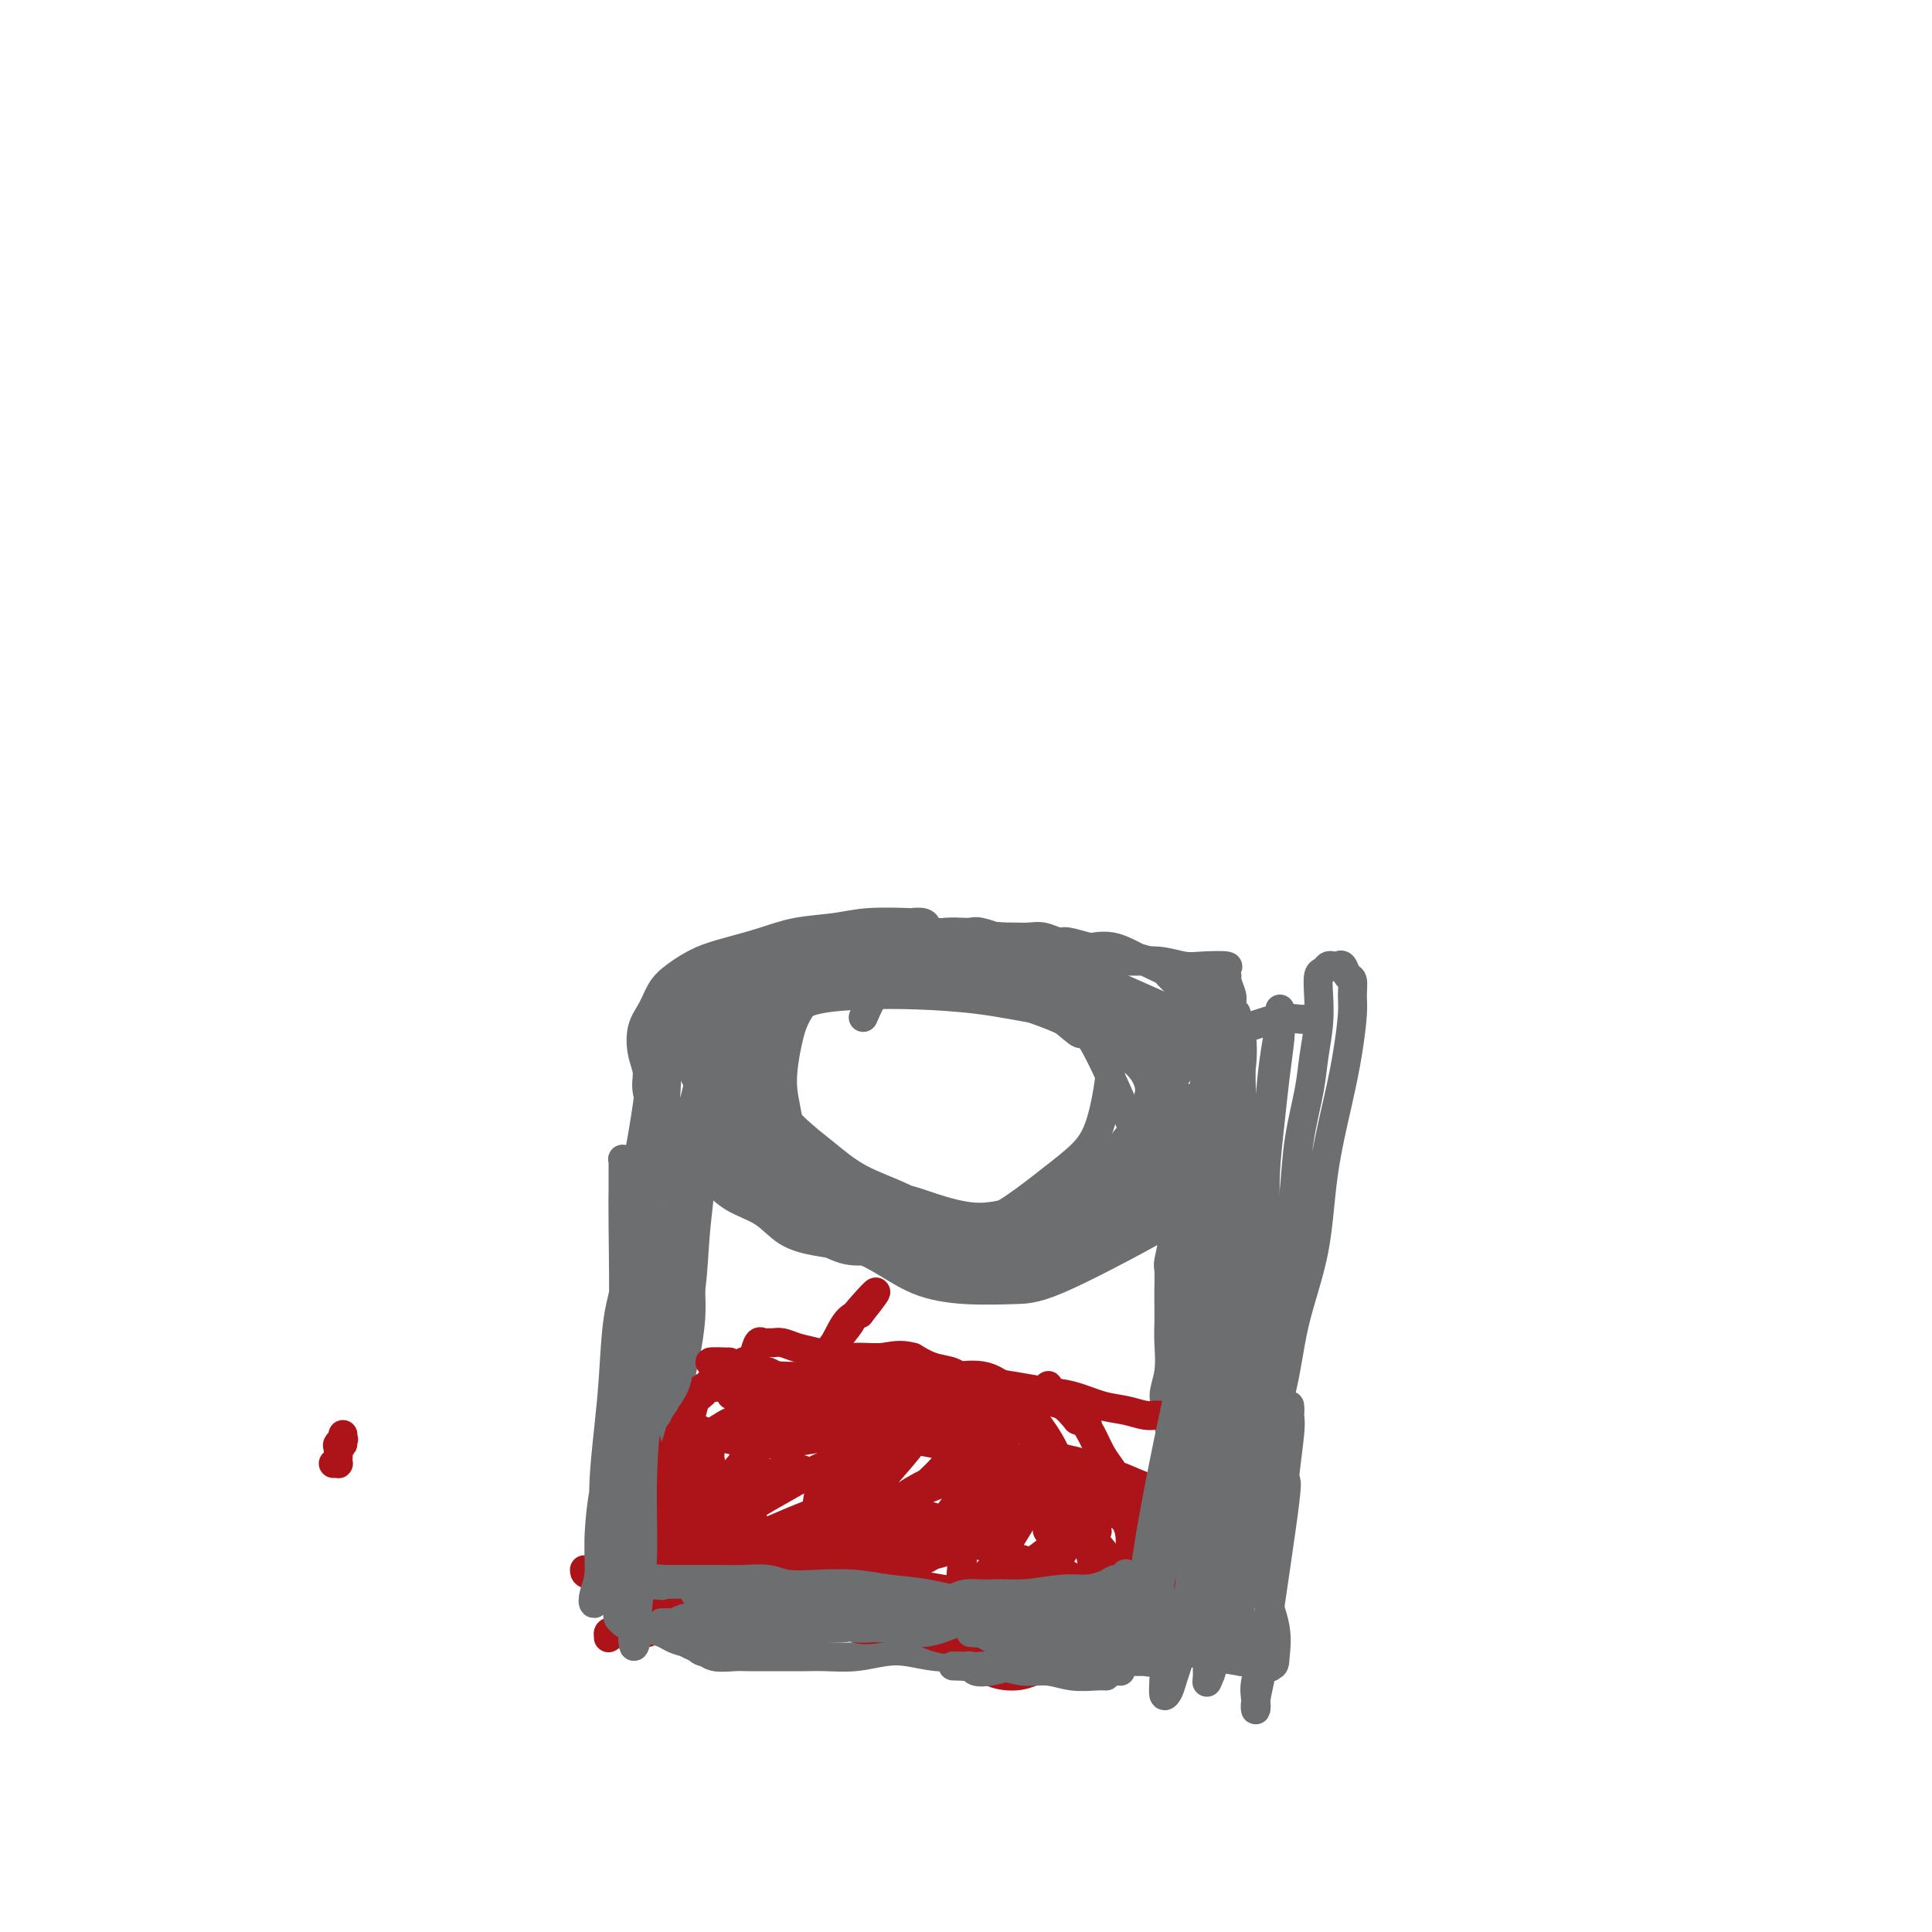 <svg viewBox='0 0 400 400' version='1.1' xmlns='http://www.w3.org/2000/svg' xmlns:xlink='http://www.w3.org/1999/xlink'><g fill='none' stroke='#6D6E70' stroke-width='6' stroke-linecap='round' stroke-linejoin='round'><path d='M192,192c-0.173,-0.421 -0.346,-0.842 -1,-1c-0.654,-0.158 -1.790,-0.054 -2,0c-0.210,0.054 0.505,0.059 -1,0c-1.505,-0.059 -5.230,-0.181 -8,0c-2.770,0.181 -4.585,0.667 -7,1c-2.415,0.333 -5.430,0.515 -8,1c-2.570,0.485 -4.695,1.273 -7,2c-2.305,0.727 -4.791,1.394 -7,2c-2.209,0.606 -4.140,1.150 -6,2c-1.860,0.850 -3.648,2.005 -5,3c-1.352,0.995 -2.267,1.830 -3,3c-0.733,1.170 -1.284,2.674 -2,4c-0.716,1.326 -1.597,2.473 -2,4c-0.403,1.527 -0.328,3.436 0,5c0.328,1.564 0.908,2.785 1,4c0.092,1.215 -0.304,2.424 0,4c0.304,1.576 1.307,3.517 2,5c0.693,1.483 1.076,2.506 2,4c0.924,1.494 2.387,3.457 4,5c1.613,1.543 3.375,2.665 5,4c1.625,1.335 3.114,2.882 5,4c1.886,1.118 4.169,1.807 6,3c1.831,1.193 3.211,2.890 5,4c1.789,1.110 3.986,1.634 6,2c2.014,0.366 3.846,0.576 6,1c2.154,0.424 4.630,1.064 7,1c2.370,-0.064 4.635,-0.832 7,-1c2.365,-0.168 4.830,0.264 7,0c2.170,-0.264 4.046,-1.225 6,-2c1.954,-0.775 3.987,-1.364 6,-2c2.013,-0.636 4.007,-1.318 6,-2'/><path d='M214,252c3.912,-1.411 4.690,-1.937 6,-3c1.310,-1.063 3.150,-2.661 5,-4c1.850,-1.339 3.711,-2.419 5,-4c1.289,-1.581 2.008,-3.662 3,-5c0.992,-1.338 2.259,-1.934 3,-3c0.741,-1.066 0.958,-2.604 2,-4c1.042,-1.396 2.910,-2.652 4,-4c1.090,-1.348 1.402,-2.789 2,-4c0.598,-1.211 1.481,-2.192 2,-3c0.519,-0.808 0.673,-1.442 1,-2c0.327,-0.558 0.828,-1.041 1,-2c0.172,-0.959 0.015,-2.393 0,-3c-0.015,-0.607 0.112,-0.386 0,-1c-0.112,-0.614 -0.463,-2.062 -1,-3c-0.537,-0.938 -1.260,-1.364 -2,-2c-0.740,-0.636 -1.496,-1.480 -2,-2c-0.504,-0.520 -0.754,-0.717 -1,-1c-0.246,-0.283 -0.488,-0.653 -1,-1c-0.512,-0.347 -1.295,-0.671 -2,-1c-0.705,-0.329 -1.334,-0.663 -2,-1c-0.666,-0.337 -1.370,-0.678 -2,-1c-0.630,-0.322 -1.188,-0.626 -2,-1c-0.812,-0.374 -1.879,-0.817 -3,-1c-1.121,-0.183 -2.295,-0.105 -3,0c-0.705,0.105 -0.940,0.238 -2,0c-1.060,-0.238 -2.945,-0.848 -4,-1c-1.055,-0.152 -1.280,0.156 -2,0c-0.720,-0.156 -1.935,-0.774 -3,-1c-1.065,-0.226 -1.979,-0.061 -3,0c-1.021,0.061 -2.149,0.017 -3,0c-0.851,-0.017 -1.426,-0.009 -2,0'/><path d='M208,194c-4.165,-0.404 -2.077,0.088 -2,0c0.077,-0.088 -1.858,-0.754 -3,-1c-1.142,-0.246 -1.491,-0.071 -2,0c-0.509,0.071 -1.177,0.037 -2,0c-0.823,-0.037 -1.801,-0.079 -3,0c-1.199,0.079 -2.620,0.279 -5,2c-2.380,1.721 -5.718,4.963 -8,8c-2.282,3.037 -3.509,5.868 -4,7c-0.491,1.132 -0.245,0.566 0,0'/><path d='M136,224c0.336,0.717 0.672,1.435 1,2c0.328,0.565 0.647,0.978 1,2c0.353,1.022 0.739,2.652 1,4c0.261,1.348 0.396,2.414 1,4c0.604,1.586 1.678,3.693 2,6c0.322,2.307 -0.109,4.813 0,7c0.109,2.187 0.759,4.054 1,6c0.241,1.946 0.075,3.969 0,6c-0.075,2.031 -0.058,4.068 0,6c0.058,1.932 0.156,3.759 0,6c-0.156,2.241 -0.567,4.895 -1,7c-0.433,2.105 -0.889,3.662 -1,5c-0.111,1.338 0.124,2.457 0,4c-0.124,1.543 -0.608,3.508 -1,5c-0.392,1.492 -0.694,2.510 -1,4c-0.306,1.490 -0.618,3.453 -1,5c-0.382,1.547 -0.833,2.680 -1,4c-0.167,1.320 -0.048,2.829 0,4c0.048,1.171 0.027,2.005 0,3c-0.027,0.995 -0.060,2.152 0,3c0.060,0.848 0.212,1.386 0,2c-0.212,0.614 -0.789,1.304 -1,2c-0.211,0.696 -0.057,1.396 0,2c0.057,0.604 0.016,1.110 0,2c-0.016,0.890 -0.009,2.163 0,3c0.009,0.837 0.019,1.236 0,2c-0.019,0.764 -0.066,1.893 0,3c0.066,1.107 0.244,2.194 1,3c0.756,0.806 2.088,1.332 3,2c0.912,0.668 1.403,1.476 2,2c0.597,0.524 1.298,0.762 2,1'/><path d='M144,341c1.626,1.403 1.692,0.912 2,1c0.308,0.088 0.857,0.756 2,1c1.143,0.244 2.879,0.066 4,0c1.121,-0.066 1.628,-0.018 3,0c1.372,0.018 3.611,0.006 5,0c1.389,-0.006 1.928,-0.005 3,0c1.072,0.005 2.676,0.014 4,0c1.324,-0.014 2.368,-0.053 4,0c1.632,0.053 3.853,0.196 6,0c2.147,-0.196 4.222,-0.733 6,-1c1.778,-0.267 3.260,-0.264 5,0c1.740,0.264 3.737,0.789 6,1c2.263,0.211 4.790,0.109 7,0c2.210,-0.109 4.103,-0.225 6,0c1.897,0.225 3.798,0.792 6,1c2.202,0.208 4.706,0.056 7,0c2.294,-0.056 4.379,-0.015 6,0c1.621,0.015 2.780,0.005 4,0c1.220,-0.005 2.501,-0.005 4,0c1.499,0.005 3.215,0.015 4,0c0.785,-0.015 0.640,-0.053 1,0c0.360,0.053 1.225,0.199 2,0c0.775,-0.199 1.461,-0.744 2,-1c0.539,-0.256 0.930,-0.223 1,0c0.070,0.223 -0.182,0.637 0,0c0.182,-0.637 0.799,-2.325 1,-4c0.201,-1.675 -0.012,-3.335 0,-5c0.012,-1.665 0.251,-3.333 0,-5c-0.251,-1.667 -0.991,-3.333 -1,-5c-0.009,-1.667 0.712,-3.333 1,-5c0.288,-1.667 0.144,-3.333 0,-5'/><path d='M245,314c0.049,-5.050 0.172,-5.177 0,-6c-0.172,-0.823 -0.639,-2.344 -1,-4c-0.361,-1.656 -0.615,-3.449 -1,-5c-0.385,-1.551 -0.902,-2.862 -1,-4c-0.098,-1.138 0.222,-2.102 0,-3c-0.222,-0.898 -0.988,-1.728 -1,-3c-0.012,-1.272 0.729,-2.986 1,-5c0.271,-2.014 0.073,-4.330 0,-6c-0.073,-1.670 -0.021,-2.695 0,-4c0.021,-1.305 0.010,-2.889 0,-4c-0.010,-1.111 -0.017,-1.749 0,-3c0.017,-1.251 0.060,-3.114 0,-4c-0.060,-0.886 -0.223,-0.797 0,-2c0.223,-1.203 0.833,-3.700 1,-5c0.167,-1.300 -0.110,-1.402 0,-2c0.110,-0.598 0.608,-1.693 1,-3c0.392,-1.307 0.680,-2.827 1,-4c0.320,-1.173 0.673,-1.999 1,-3c0.327,-1.001 0.628,-2.178 1,-3c0.372,-0.822 0.817,-1.291 1,-2c0.183,-0.709 0.105,-1.659 0,-3c-0.105,-1.341 -0.239,-3.073 0,-4c0.239,-0.927 0.849,-1.048 1,-2c0.151,-0.952 -0.156,-2.734 0,-4c0.156,-1.266 0.775,-2.016 1,-3c0.225,-0.984 0.057,-2.201 0,-3c-0.057,-0.799 -0.004,-1.178 0,-2c0.004,-0.822 -0.040,-2.086 0,-3c0.040,-0.914 0.165,-1.477 1,-3c0.835,-1.523 2.382,-4.007 3,-5c0.618,-0.993 0.309,-0.497 0,0'/></g>
<g fill='none' stroke='#AD1419' stroke-width='6' stroke-linecap='round' stroke-linejoin='round'><path d='M241,293c-0.414,-0.000 -0.828,-0.000 -1,0c-0.172,0.000 -0.103,0.001 0,0c0.103,-0.001 0.241,-0.003 0,0c-0.241,0.003 -0.859,0.013 -1,0c-0.141,-0.013 0.197,-0.049 0,0c-0.197,0.049 -0.928,0.182 -2,0c-1.072,-0.182 -2.483,-0.679 -4,-1c-1.517,-0.321 -3.139,-0.467 -5,-1c-1.861,-0.533 -3.960,-1.453 -6,-2c-2.040,-0.547 -4.021,-0.722 -6,-1c-1.979,-0.278 -3.956,-0.659 -6,-1c-2.044,-0.341 -4.156,-0.640 -6,-1c-1.844,-0.360 -3.420,-0.780 -5,-1c-1.580,-0.220 -3.163,-0.241 -5,0c-1.837,0.241 -3.927,0.744 -6,1c-2.073,0.256 -4.130,0.265 -6,0c-1.870,-0.265 -3.555,-0.803 -5,-1c-1.445,-0.197 -2.652,-0.052 -4,0c-1.348,0.052 -2.837,0.010 -4,0c-1.163,-0.010 -1.999,0.012 -3,0c-1.001,-0.012 -2.165,-0.059 -3,0c-0.835,0.059 -1.341,0.222 -2,0c-0.659,-0.222 -1.473,-0.831 -2,-1c-0.527,-0.169 -0.768,0.102 -1,0c-0.232,-0.102 -0.457,-0.577 -1,-1c-0.543,-0.423 -1.405,-0.796 -2,-1c-0.595,-0.204 -0.922,-0.240 -1,0c-0.078,0.240 0.094,0.757 0,1c-0.094,0.243 -0.456,0.212 -1,0c-0.544,-0.212 -1.272,-0.606 -2,-1'/><path d='M151,282c-7.555,-0.316 -2.443,0.393 -1,1c1.443,0.607 -0.783,1.110 -2,2c-1.217,0.890 -1.424,2.165 -2,3c-0.576,0.835 -1.520,1.228 -2,2c-0.480,0.772 -0.497,1.922 -1,3c-0.503,1.078 -1.494,2.085 -2,3c-0.506,0.915 -0.528,1.740 -1,3c-0.472,1.260 -1.395,2.957 -2,4c-0.605,1.043 -0.893,1.433 -1,2c-0.107,0.567 -0.032,1.311 0,2c0.032,0.689 0.023,1.321 0,2c-0.023,0.679 -0.060,1.404 0,2c0.060,0.596 0.217,1.062 0,2c-0.217,0.938 -0.808,2.346 -1,3c-0.192,0.654 0.015,0.553 0,1c-0.015,0.447 -0.254,1.441 0,2c0.254,0.559 1.000,0.685 1,1c0.000,0.315 -0.746,0.821 -1,1c-0.254,0.179 -0.017,0.031 0,0c0.017,-0.031 -0.187,0.056 0,0c0.187,-0.056 0.763,-0.256 1,0c0.237,0.256 0.133,0.968 0,1c-0.133,0.032 -0.295,-0.616 0,-1c0.295,-0.384 1.048,-0.504 2,-1c0.952,-0.496 2.103,-1.368 4,-3c1.897,-1.632 4.542,-4.023 7,-7c2.458,-2.977 4.731,-6.538 7,-10c2.269,-3.462 4.536,-6.825 7,-10c2.464,-3.175 5.125,-6.163 7,-9c1.875,-2.837 2.964,-5.525 4,-7c1.036,-1.475 2.018,-1.738 3,-2'/><path d='M178,272c6.415,-8.081 1.952,-3.283 0,-1c-1.952,2.283 -1.395,2.050 -2,3c-0.605,0.950 -2.374,3.082 -4,5c-1.626,1.918 -3.109,3.622 -5,6c-1.891,2.378 -4.190,5.431 -6,8c-1.810,2.569 -3.133,4.654 -5,7c-1.867,2.346 -4.280,4.953 -6,7c-1.720,2.047 -2.747,3.534 -4,5c-1.253,1.466 -2.732,2.912 -4,4c-1.268,1.088 -2.325,1.819 -3,2c-0.675,0.181 -0.970,-0.187 -1,0c-0.030,0.187 0.203,0.931 0,1c-0.203,0.069 -0.844,-0.536 0,-1c0.844,-0.464 3.173,-0.788 5,-1c1.827,-0.212 3.152,-0.311 5,-1c1.848,-0.689 4.220,-1.967 6,-3c1.780,-1.033 2.970,-1.821 5,-3c2.030,-1.179 4.902,-2.748 7,-4c2.098,-1.252 3.423,-2.186 6,-3c2.577,-0.814 6.404,-1.508 8,-2c1.596,-0.492 0.959,-0.781 1,-1c0.041,-0.219 0.758,-0.367 1,0c0.242,0.367 0.007,1.250 -1,3c-1.007,1.750 -2.787,4.365 -5,7c-2.213,2.635 -4.860,5.288 -7,8c-2.140,2.712 -3.773,5.482 -6,8c-2.227,2.518 -5.047,4.782 -7,6c-1.953,1.218 -3.039,1.388 -4,2c-0.961,0.612 -1.797,1.665 -2,2c-0.203,0.335 0.228,-0.047 1,-1c0.772,-0.953 1.886,-2.476 3,-4'/><path d='M154,331c1.729,-1.960 4.051,-4.359 6,-7c1.949,-2.641 3.524,-5.524 6,-8c2.476,-2.476 5.851,-4.546 9,-7c3.149,-2.454 6.070,-5.293 8,-7c1.930,-1.707 2.867,-2.283 4,-3c1.133,-0.717 2.461,-1.576 3,-2c0.539,-0.424 0.287,-0.415 0,0c-0.287,0.415 -0.610,1.234 -2,3c-1.390,1.766 -3.848,4.480 -6,7c-2.152,2.520 -3.997,4.847 -6,8c-2.003,3.153 -4.164,7.131 -6,10c-1.836,2.869 -3.346,4.627 -5,7c-1.654,2.373 -3.451,5.359 -4,6c-0.549,0.641 0.149,-1.064 2,-3c1.851,-1.936 4.854,-4.104 8,-7c3.146,-2.896 6.436,-6.519 10,-10c3.564,-3.481 7.404,-6.821 11,-10c3.596,-3.179 6.949,-6.197 10,-9c3.051,-2.803 5.801,-5.392 8,-7c2.199,-1.608 3.847,-2.237 5,-3c1.153,-0.763 1.811,-1.662 2,-2c0.189,-0.338 -0.090,-0.114 -1,1c-0.910,1.114 -2.449,3.120 -4,5c-1.551,1.880 -3.114,3.634 -5,6c-1.886,2.366 -4.097,5.342 -6,8c-1.903,2.658 -3.499,4.997 -5,7c-1.501,2.003 -2.908,3.671 -4,5c-1.092,1.329 -1.871,2.319 -2,3c-0.129,0.681 0.392,1.052 1,1c0.608,-0.052 1.304,-0.526 2,-1'/><path d='M193,322c1.565,-0.311 3.976,-1.089 6,-2c2.024,-0.911 3.661,-1.954 6,-3c2.339,-1.046 5.379,-2.094 8,-3c2.621,-0.906 4.822,-1.670 7,-2c2.178,-0.330 4.334,-0.224 6,0c1.666,0.224 2.844,0.568 4,1c1.156,0.432 2.292,0.952 3,2c0.708,1.048 0.988,2.623 1,4c0.012,1.377 -0.244,2.556 0,4c0.244,1.444 0.989,3.152 1,5c0.011,1.848 -0.713,3.837 -1,5c-0.287,1.163 -0.138,1.502 0,2c0.138,0.498 0.265,1.156 1,1c0.735,-0.156 2.077,-1.125 3,-2c0.923,-0.875 1.427,-1.655 2,-3c0.573,-1.345 1.214,-3.256 2,-5c0.786,-1.744 1.717,-3.320 2,-5c0.283,-1.680 -0.081,-3.463 0,-5c0.081,-1.537 0.607,-2.826 0,-4c-0.607,-1.174 -2.349,-2.232 -4,-3c-1.651,-0.768 -3.212,-1.246 -5,-2c-1.788,-0.754 -3.802,-1.783 -6,-2c-2.198,-0.217 -4.581,0.377 -7,1c-2.419,0.623 -4.876,1.276 -8,2c-3.124,0.724 -6.915,1.521 -10,3c-3.085,1.479 -5.465,3.642 -8,5c-2.535,1.358 -5.226,1.910 -7,3c-1.774,1.090 -2.631,2.716 -3,4c-0.369,1.284 -0.248,2.224 0,3c0.248,0.776 0.624,1.388 1,2'/><path d='M187,328c0.400,1.821 2.399,1.875 4,2c1.601,0.125 2.805,0.323 5,0c2.195,-0.323 5.383,-1.166 8,-2c2.617,-0.834 4.663,-1.659 7,-3c2.337,-1.341 4.964,-3.199 7,-5c2.036,-1.801 3.481,-3.547 5,-5c1.519,-1.453 3.113,-2.615 4,-4c0.887,-1.385 1.068,-2.995 1,-4c-0.068,-1.005 -0.386,-1.405 -1,-2c-0.614,-0.595 -1.524,-1.387 -3,-2c-1.476,-0.613 -3.519,-1.049 -6,-1c-2.481,0.049 -5.401,0.583 -8,1c-2.599,0.417 -4.876,0.717 -9,2c-4.124,1.283 -10.096,3.549 -13,5c-2.904,1.451 -2.742,2.088 -4,3c-1.258,0.912 -3.936,2.101 -6,3c-2.064,0.899 -3.513,1.508 -4,2c-0.487,0.492 -0.013,0.867 0,1c0.013,0.133 -0.434,0.024 0,0c0.434,-0.024 1.749,0.036 3,0c1.251,-0.036 2.436,-0.169 4,-1c1.564,-0.831 3.505,-2.360 5,-4c1.495,-1.640 2.545,-3.389 4,-5c1.455,-1.611 3.315,-3.082 5,-5c1.685,-1.918 3.193,-4.282 4,-6c0.807,-1.718 0.912,-2.788 1,-4c0.088,-1.212 0.159,-2.565 0,-4c-0.159,-1.435 -0.548,-2.952 -1,-4c-0.452,-1.048 -0.968,-1.628 -2,-2c-1.032,-0.372 -2.581,-0.535 -4,-1c-1.419,-0.465 -2.710,-1.233 -4,-2'/><path d='M189,281c-2.670,-0.770 -4.346,-0.195 -6,0c-1.654,0.195 -3.286,0.010 -5,0c-1.714,-0.010 -3.510,0.155 -5,0c-1.490,-0.155 -2.675,-0.630 -4,-1c-1.325,-0.370 -2.789,-0.634 -4,-1c-1.211,-0.366 -2.170,-0.832 -3,-1c-0.830,-0.168 -1.532,-0.037 -2,0c-0.468,0.037 -0.703,-0.020 -1,0c-0.297,0.020 -0.658,0.117 -1,0c-0.342,-0.117 -0.666,-0.446 -1,0c-0.334,0.446 -0.679,1.669 -1,3c-0.321,1.331 -0.618,2.771 -1,4c-0.382,1.229 -0.849,2.246 -1,4c-0.151,1.754 0.014,4.246 0,6c-0.014,1.754 -0.208,2.769 0,6c0.208,3.231 0.816,8.678 1,12c0.184,3.322 -0.057,4.518 0,6c0.057,1.482 0.411,3.248 1,5c0.589,1.752 1.412,3.489 2,5c0.588,1.511 0.942,2.797 1,4c0.058,1.203 -0.180,2.322 0,3c0.180,0.678 0.780,0.914 1,1c0.220,0.086 0.062,0.022 0,0c-0.062,-0.022 -0.028,-0.002 0,0c0.028,0.002 0.051,-0.015 0,0c-0.051,0.015 -0.177,0.062 0,0c0.177,-0.062 0.656,-0.233 1,-1c0.344,-0.767 0.554,-2.130 1,-3c0.446,-0.870 1.127,-1.249 2,-2c0.873,-0.751 1.936,-1.876 3,-3'/><path d='M167,328c1.866,-1.858 2.531,-2.503 4,-4c1.469,-1.497 3.743,-3.845 6,-6c2.257,-2.155 4.498,-4.118 7,-6c2.502,-1.882 5.266,-3.683 8,-5c2.734,-1.317 5.438,-2.151 8,-3c2.562,-0.849 4.984,-1.713 7,-2c2.016,-0.287 3.628,0.004 5,0c1.372,-0.004 2.506,-0.301 3,0c0.494,0.301 0.348,1.202 0,3c-0.348,1.798 -0.899,4.495 -2,7c-1.101,2.505 -2.751,4.818 -4,7c-1.249,2.182 -2.097,4.234 -5,7c-2.903,2.766 -7.862,6.246 -10,8c-2.138,1.754 -1.456,1.783 -3,2c-1.544,0.217 -5.315,0.624 -8,1c-2.685,0.376 -4.285,0.721 -6,0c-1.715,-0.721 -3.546,-2.509 -5,-5c-1.454,-2.491 -2.530,-5.687 -3,-9c-0.470,-3.313 -0.333,-6.744 0,-10c0.333,-3.256 0.863,-6.336 2,-9c1.137,-2.664 2.883,-4.913 5,-7c2.117,-2.087 4.606,-4.013 7,-6c2.394,-1.987 4.691,-4.036 7,-5c2.309,-0.964 4.628,-0.845 7,-1c2.372,-0.155 4.795,-0.585 7,0c2.205,0.585 4.190,2.185 6,4c1.810,1.815 3.443,3.845 5,6c1.557,2.155 3.036,4.433 4,7c0.964,2.567 1.413,5.422 2,8c0.587,2.578 1.310,4.879 1,7c-0.310,2.121 -1.655,4.060 -3,6'/><path d='M219,323c-1.177,2.919 -3.119,3.716 -5,5c-1.881,1.284 -3.702,3.053 -6,4c-2.298,0.947 -5.075,1.071 -8,1c-2.925,-0.071 -6.000,-0.339 -9,-1c-3.000,-0.661 -5.925,-1.716 -9,-3c-3.075,-1.284 -6.300,-2.799 -9,-4c-2.700,-1.201 -4.874,-2.089 -7,-3c-2.126,-0.911 -4.203,-1.844 -6,-3c-1.797,-1.156 -3.314,-2.536 -4,-4c-0.686,-1.464 -0.541,-3.011 -1,-4c-0.459,-0.989 -1.523,-1.421 -2,-2c-0.477,-0.579 -0.369,-1.305 1,-2c1.369,-0.695 3.998,-1.360 6,-2c2.002,-0.640 3.378,-1.255 5,-1c1.622,0.255 3.489,1.379 6,2c2.511,0.621 5.665,0.740 9,2c3.335,1.260 6.850,3.661 10,5c3.150,1.339 5.933,1.617 9,3c3.067,1.383 6.416,3.872 9,6c2.584,2.128 4.401,3.897 6,6c1.599,2.103 2.980,4.542 4,6c1.020,1.458 1.678,1.936 2,3c0.322,1.064 0.308,2.715 0,4c-0.308,1.285 -0.910,2.205 -2,3c-1.090,0.795 -2.667,1.465 -4,2c-1.333,0.535 -2.421,0.933 -4,1c-1.579,0.067 -3.650,-0.199 -5,-1c-1.350,-0.801 -1.979,-2.139 -3,-4c-1.021,-1.861 -2.435,-4.246 -3,-7c-0.565,-2.754 -0.283,-5.877 0,-9'/><path d='M199,326c0.155,-2.904 0.541,-5.663 1,-8c0.459,-2.337 0.991,-4.252 2,-6c1.009,-1.748 2.496,-3.328 4,-5c1.504,-1.672 3.025,-3.437 5,-4c1.975,-0.563 4.403,0.075 6,0c1.597,-0.075 2.362,-0.863 3,-1c0.638,-0.137 1.151,0.376 2,1c0.849,0.624 2.036,1.360 3,4c0.964,2.640 1.704,7.183 2,9c0.296,1.817 0.148,0.909 0,0'/><path d='M69,303c0.422,-0.016 0.844,-0.032 1,0c0.156,0.032 0.047,0.114 0,0c-0.047,-0.114 -0.031,-0.422 0,-1c0.031,-0.578 0.079,-1.427 0,-2c-0.079,-0.573 -0.284,-0.871 0,-1c0.284,-0.129 1.057,-0.091 1,0c-0.057,0.091 -0.943,0.234 -1,0c-0.057,-0.234 0.717,-0.846 1,-1c0.283,-0.154 0.076,0.151 0,0c-0.076,-0.151 -0.022,-0.757 0,-1c0.022,-0.243 0.011,-0.121 0,0'/><path d='M146,299c0.030,-0.009 0.061,-0.017 0,0c-0.061,0.017 -0.212,0.060 0,0c0.212,-0.060 0.789,-0.223 1,0c0.211,0.223 0.057,0.832 0,1c-0.057,0.168 -0.018,-0.103 0,0c0.018,0.103 0.017,0.581 0,1c-0.017,0.419 -0.048,0.778 0,1c0.048,0.222 0.174,0.306 0,1c-0.174,0.694 -0.648,1.997 -1,4c-0.352,2.003 -0.580,4.707 -1,7c-0.420,2.293 -1.030,4.177 -2,7c-0.970,2.823 -2.298,6.586 -3,9c-0.702,2.414 -0.776,3.480 -1,4c-0.224,0.520 -0.597,0.493 -1,1c-0.403,0.507 -0.836,1.546 -1,2c-0.164,0.454 -0.058,0.321 0,0c0.058,-0.321 0.068,-0.830 0,-1c-0.068,-0.170 -0.213,-0.000 0,-1c0.213,-1.000 0.785,-3.168 1,-4c0.215,-0.832 0.072,-0.326 0,-2c-0.072,-1.674 -0.073,-5.527 0,-7c0.073,-1.473 0.219,-0.565 0,-1c-0.219,-0.435 -0.802,-2.211 -1,-3c-0.198,-0.789 -0.011,-0.590 0,-1c0.011,-0.410 -0.155,-1.429 0,-2c0.155,-0.571 0.630,-0.695 1,-1c0.370,-0.305 0.635,-0.792 1,-1c0.365,-0.208 0.830,-0.138 1,0c0.170,0.138 0.046,0.345 0,0c-0.046,-0.345 -0.013,-1.241 0,-2c0.013,-0.759 0.007,-1.379 0,-2'/><path d='M140,309c0.493,-4.524 0.225,-1.834 0,-1c-0.225,0.834 -0.405,-0.189 0,-1c0.405,-0.811 1.397,-1.411 2,-2c0.603,-0.589 0.819,-1.166 1,-2c0.181,-0.834 0.329,-1.925 1,-3c0.671,-1.075 1.865,-2.135 3,-3c1.135,-0.865 2.210,-1.537 3,-2c0.790,-0.463 1.294,-0.718 2,-1c0.706,-0.282 1.614,-0.590 2,-1c0.386,-0.410 0.249,-0.923 0,-1c-0.249,-0.077 -0.612,0.281 0,0c0.612,-0.281 2.197,-1.200 4,-2c1.803,-0.800 3.822,-1.482 5,-2c1.178,-0.518 1.514,-0.871 2,-1c0.486,-0.129 1.120,-0.034 2,0c0.880,0.034 2.005,0.008 3,0c0.995,-0.008 1.859,0.002 3,0c1.141,-0.002 2.559,-0.014 4,0c1.441,0.014 2.906,0.056 4,0c1.094,-0.056 1.818,-0.210 3,0c1.182,0.210 2.822,0.785 4,1c1.178,0.215 1.894,0.071 3,0c1.106,-0.071 2.603,-0.067 4,0c1.397,0.067 2.694,0.198 4,0c1.306,-0.198 2.622,-0.725 4,-1c1.378,-0.275 2.819,-0.296 4,0c1.181,0.296 2.101,0.911 3,1c0.899,0.089 1.777,-0.347 3,0c1.223,0.347 2.791,1.478 4,2c1.209,0.522 2.060,0.435 3,1c0.940,0.565 1.970,1.783 3,3'/><path d='M223,294c2.893,1.243 2.126,0.849 2,1c-0.126,0.151 0.390,0.845 1,2c0.610,1.155 1.315,2.771 2,4c0.685,1.229 1.349,2.072 2,3c0.651,0.928 1.287,1.942 2,3c0.713,1.058 1.501,2.159 2,3c0.499,0.841 0.708,1.422 1,2c0.292,0.578 0.669,1.152 1,2c0.331,0.848 0.618,1.971 1,3c0.382,1.029 0.859,1.964 1,3c0.141,1.036 -0.055,2.171 0,3c0.055,0.829 0.361,1.350 0,2c-0.361,0.650 -1.390,1.428 -2,2c-0.610,0.572 -0.799,0.938 -1,1c-0.201,0.062 -0.412,-0.182 -1,0c-0.588,0.182 -1.554,0.788 -2,1c-0.446,0.212 -0.374,0.028 -1,0c-0.626,-0.028 -1.950,0.099 -3,0c-1.050,-0.099 -1.824,-0.423 -3,-1c-1.176,-0.577 -2.753,-1.408 -4,-2c-1.247,-0.592 -2.163,-0.947 -3,-1c-0.837,-0.053 -1.594,0.194 -2,0c-0.406,-0.194 -0.460,-0.830 -1,-1c-0.540,-0.170 -1.565,0.127 -2,0c-0.435,-0.127 -0.280,-0.678 -1,-1c-0.720,-0.322 -2.314,-0.415 -4,-1c-1.686,-0.585 -3.462,-1.662 -5,-2c-1.538,-0.338 -2.837,0.063 -4,0c-1.163,-0.063 -2.189,-0.589 -3,-1c-0.811,-0.411 -1.405,-0.705 -2,-1'/><path d='M194,318c-5.360,-1.635 -1.760,-0.223 -2,0c-0.240,0.223 -4.319,-0.742 -6,-1c-1.681,-0.258 -0.964,0.190 -2,0c-1.036,-0.190 -3.825,-1.017 -6,-1c-2.175,0.017 -3.735,0.879 -5,1c-1.265,0.121 -2.234,-0.500 -3,0c-0.766,0.500 -1.329,2.120 -2,3c-0.671,0.880 -1.450,1.020 -2,1c-0.550,-0.020 -0.869,-0.200 -1,0c-0.131,0.200 -0.073,0.779 0,1c0.073,0.221 0.160,0.084 0,0c-0.160,-0.084 -0.568,-0.115 0,0c0.568,0.115 2.111,0.377 3,1c0.889,0.623 1.124,1.606 2,2c0.876,0.394 2.392,0.200 4,0c1.608,-0.200 3.306,-0.404 5,0c1.694,0.404 3.382,1.418 5,2c1.618,0.582 3.167,0.733 5,1c1.833,0.267 3.951,0.649 6,1c2.049,0.351 4.028,0.671 6,1c1.972,0.329 3.938,0.665 6,1c2.062,0.335 4.218,0.667 6,1c1.782,0.333 3.188,0.667 5,1c1.812,0.333 4.031,0.663 6,1c1.969,0.337 3.687,0.679 5,1c1.313,0.321 2.222,0.622 3,1c0.778,0.378 1.425,0.833 2,1c0.575,0.167 1.078,0.045 1,0c-0.078,-0.045 -0.737,-0.013 -1,0c-0.263,0.013 -0.132,0.006 0,0'/><path d='M234,337c8.995,1.657 -0.516,-0.201 -5,-1c-4.484,-0.799 -3.940,-0.539 -5,-1c-1.060,-0.461 -3.722,-1.641 -6,-2c-2.278,-0.359 -4.170,0.104 -6,0c-1.830,-0.104 -3.599,-0.775 -5,-1c-1.401,-0.225 -2.435,-0.004 -4,0c-1.565,0.004 -3.662,-0.209 -5,0c-1.338,0.209 -1.915,0.839 -3,1c-1.085,0.161 -2.676,-0.149 -4,0c-1.324,0.149 -2.382,0.757 -3,1c-0.618,0.243 -0.796,0.122 -1,0c-0.204,-0.122 -0.436,-0.243 -1,0c-0.564,0.243 -1.462,0.851 -2,1c-0.538,0.149 -0.715,-0.160 -1,0c-0.285,0.160 -0.677,0.789 -1,1c-0.323,0.211 -0.578,0.003 -1,0c-0.422,-0.003 -1.011,0.199 -1,0c0.011,-0.199 0.623,-0.797 1,-1c0.377,-0.203 0.518,-0.009 1,0c0.482,0.009 1.303,-0.167 2,0c0.697,0.167 1.269,0.675 2,1c0.731,0.325 1.621,0.466 3,1c1.379,0.534 3.245,1.461 5,2c1.755,0.539 3.397,0.692 5,1c1.603,0.308 3.168,0.773 5,1c1.832,0.227 3.933,0.215 6,0c2.067,-0.215 4.100,-0.635 6,-1c1.900,-0.365 3.665,-0.675 5,-1c1.335,-0.325 2.238,-0.664 3,-1c0.762,-0.336 1.381,-0.668 2,-1'/><path d='M226,337c3.752,-0.781 2.133,-0.734 2,-1c-0.133,-0.266 1.221,-0.846 2,-1c0.779,-0.154 0.982,0.119 1,0c0.018,-0.119 -0.150,-0.630 0,-1c0.150,-0.370 0.617,-0.600 0,-2c-0.617,-1.400 -2.319,-3.972 -3,-5c-0.681,-1.028 -0.340,-0.514 0,0'/><path d='M140,320c0.429,-0.095 0.858,-0.190 1,0c0.142,0.190 -0.002,0.666 0,1c0.002,0.334 0.152,0.526 0,1c-0.152,0.474 -0.604,1.229 -1,2c-0.396,0.771 -0.737,1.556 -1,3c-0.263,1.444 -0.449,3.546 -1,5c-0.551,1.454 -1.466,2.259 -2,3c-0.534,0.741 -0.687,1.419 -1,2c-0.313,0.581 -0.785,1.064 -1,1c-0.215,-0.064 -0.174,-0.674 0,-1c0.174,-0.326 0.479,-0.367 1,-1c0.521,-0.633 1.258,-1.857 2,-3c0.742,-1.143 1.490,-2.204 2,-3c0.510,-0.796 0.780,-1.328 1,-2c0.220,-0.672 0.388,-1.485 1,-2c0.612,-0.515 1.668,-0.732 2,-1c0.332,-0.268 -0.059,-0.589 0,-1c0.059,-0.411 0.570,-0.913 1,-1c0.430,-0.087 0.779,0.242 1,0c0.221,-0.242 0.312,-1.055 0,-1c-0.312,0.055 -1.028,0.978 -2,2c-0.972,1.022 -2.201,2.143 -3,3c-0.799,0.857 -1.170,1.449 -2,2c-0.830,0.551 -2.120,1.062 -3,2c-0.880,0.938 -1.349,2.303 -2,3c-0.651,0.697 -1.483,0.726 -2,1c-0.517,0.274 -0.719,0.793 -1,1c-0.281,0.207 -0.640,0.104 -1,0'/><path d='M129,336c-2.945,2.614 -2.306,2.150 -2,2c0.306,-0.150 0.280,0.013 0,0c-0.280,-0.013 -0.815,-0.201 -1,0c-0.185,0.201 -0.020,0.791 0,1c0.020,0.209 -0.104,0.036 0,0c0.104,-0.036 0.436,0.065 1,-1c0.564,-1.065 1.359,-3.296 2,-6c0.641,-2.704 1.128,-5.882 2,-9c0.872,-3.118 2.131,-6.176 3,-9c0.869,-2.824 1.349,-5.414 1,-9c-0.349,-3.586 -1.528,-8.167 -2,-10c-0.472,-1.833 -0.236,-0.916 0,0'/><path d='M121,325c-0.000,0.439 -0.001,0.877 1,1c1.001,0.123 3.002,-0.071 5,0c1.998,0.071 3.993,0.405 7,0c3.007,-0.405 7.025,-1.549 11,-3c3.975,-1.451 7.906,-3.209 12,-5c4.094,-1.791 8.351,-3.615 12,-5c3.649,-1.385 6.691,-2.333 9,-3c2.309,-0.667 3.887,-1.055 5,-1c1.113,0.055 1.761,0.553 2,1c0.239,0.447 0.068,0.842 0,1c-0.068,0.158 -0.034,0.079 0,0'/><path d='M127,328c0.422,-0.002 0.844,-0.003 1,0c0.156,0.003 0.046,0.012 0,0c-0.046,-0.012 -0.029,-0.044 1,0c1.029,0.044 3.070,0.162 5,0c1.930,-0.162 3.749,-0.606 6,-1c2.251,-0.394 4.935,-0.738 8,-1c3.065,-0.262 6.513,-0.442 10,-1c3.487,-0.558 7.015,-1.494 11,-2c3.985,-0.506 8.427,-0.580 12,-1c3.573,-0.420 6.277,-1.185 9,-2c2.723,-0.815 5.464,-1.681 7,-2c1.536,-0.319 1.867,-0.091 2,0c0.133,0.091 0.066,0.046 0,0'/><path d='M129,326c-0.117,0.451 -0.234,0.903 0,1c0.234,0.097 0.819,-0.159 1,0c0.181,0.159 -0.042,0.735 0,1c0.042,0.265 0.349,0.221 2,0c1.651,-0.221 4.646,-0.617 8,-1c3.354,-0.383 7.066,-0.752 11,-1c3.934,-0.248 8.088,-0.374 14,0c5.912,0.374 13.581,1.247 19,2c5.419,0.753 8.586,1.388 12,2c3.414,0.612 7.073,1.203 10,3c2.927,1.797 5.122,4.799 6,6c0.878,1.201 0.439,0.600 0,0'/><path d='M123,325c0.295,-0.080 0.590,-0.159 1,0c0.410,0.159 0.934,0.558 1,1c0.066,0.442 -0.326,0.927 1,2c1.326,1.073 4.371,2.733 7,4c2.629,1.267 4.844,2.141 7,3c2.156,0.859 4.253,1.705 7,2c2.747,0.295 6.143,0.041 9,0c2.857,-0.041 5.176,0.133 8,0c2.824,-0.133 6.155,-0.571 9,-1c2.845,-0.429 5.206,-0.847 8,-1c2.794,-0.153 6.021,-0.041 8,0c1.979,0.041 2.708,0.012 3,0c0.292,-0.012 0.146,-0.006 0,0'/><path d='M135,323c0.381,-0.096 0.762,-0.193 1,0c0.238,0.193 0.332,0.675 1,1c0.668,0.325 1.911,0.495 4,1c2.089,0.505 5.024,1.347 8,2c2.976,0.653 5.992,1.117 10,1c4.008,-0.117 9.008,-0.816 14,-2c4.992,-1.184 9.977,-2.853 14,-5c4.023,-2.147 7.083,-4.770 9,-6c1.917,-1.230 2.691,-1.066 3,-1c0.309,0.066 0.155,0.033 0,0'/><path d='M144,296c0.276,-0.092 0.553,-0.184 1,0c0.447,0.184 1.065,0.644 2,1c0.935,0.356 2.187,0.607 4,1c1.813,0.393 4.187,0.927 7,1c2.813,0.073 6.065,-0.314 10,-1c3.935,-0.686 8.554,-1.671 12,-2c3.446,-0.329 5.718,-0.004 8,0c2.282,0.004 4.573,-0.314 6,0c1.427,0.314 1.991,1.259 3,2c1.009,0.741 2.464,1.276 3,2c0.536,0.724 0.153,1.635 0,2c-0.153,0.365 -0.077,0.182 0,0'/><path d='M144,288c0.374,0.109 0.747,0.218 1,0c0.253,-0.218 0.385,-0.762 1,-1c0.615,-0.238 1.713,-0.169 2,0c0.287,0.169 -0.239,0.437 1,0c1.239,-0.437 4.241,-1.579 7,-2c2.759,-0.421 5.273,-0.121 8,0c2.727,0.121 5.667,0.064 9,0c3.333,-0.064 7.060,-0.136 10,0c2.940,0.136 5.093,0.478 7,1c1.907,0.522 3.569,1.223 5,2c1.431,0.777 2.631,1.631 4,2c1.369,0.369 2.907,0.253 4,1c1.093,0.747 1.741,2.356 2,3c0.259,0.644 0.130,0.322 0,0'/><path d='M157,299c0.018,-0.054 0.036,-0.107 0,0c-0.036,0.107 -0.128,0.376 0,0c0.128,-0.376 0.474,-1.397 1,-2c0.526,-0.603 1.232,-0.789 2,-1c0.768,-0.211 1.597,-0.449 3,-1c1.403,-0.551 3.378,-1.416 5,-2c1.622,-0.584 2.890,-0.889 4,-1c1.110,-0.111 2.062,-0.029 3,0c0.938,0.029 1.863,0.007 3,0c1.137,-0.007 2.488,0.003 4,0c1.512,-0.003 3.186,-0.019 5,0c1.814,0.019 3.770,0.075 6,1c2.230,0.925 4.735,2.721 7,4c2.265,1.279 4.290,2.042 6,3c1.710,0.958 3.104,2.111 4,3c0.896,0.889 1.295,1.514 2,2c0.705,0.486 1.716,0.832 2,1c0.284,0.168 -0.158,0.158 -1,0c-0.842,-0.158 -2.082,-0.464 -3,-1c-0.918,-0.536 -1.514,-1.302 -3,-2c-1.486,-0.698 -3.864,-1.329 -6,-2c-2.136,-0.671 -4.032,-1.381 -7,-2c-2.968,-0.619 -7.007,-1.145 -10,-2c-2.993,-0.855 -4.939,-2.037 -7,-3c-2.061,-0.963 -4.236,-1.707 -6,-2c-1.764,-0.293 -3.116,-0.134 -4,0c-0.884,0.134 -1.299,0.242 -2,0c-0.701,-0.242 -1.689,-0.834 -3,-1c-1.311,-0.166 -2.946,0.096 -4,0c-1.054,-0.096 -1.527,-0.548 -2,-1'/><path d='M156,290c-8.806,-2.306 -2.821,-0.571 -1,0c1.821,0.571 -0.521,-0.022 -1,0c-0.479,0.022 0.905,0.657 2,1c1.095,0.343 1.901,0.392 3,0c1.099,-0.392 2.491,-1.226 4,-2c1.509,-0.774 3.134,-1.486 5,-2c1.866,-0.514 3.973,-0.828 6,-1c2.027,-0.172 3.975,-0.203 6,0c2.025,0.203 4.126,0.639 6,1c1.874,0.361 3.519,0.646 5,1c1.481,0.354 2.796,0.776 4,1c1.204,0.224 2.298,0.248 5,0c2.702,-0.248 7.013,-0.769 9,0c1.987,0.769 1.649,2.828 2,4c0.351,1.172 1.392,1.457 2,2c0.608,0.543 0.784,1.344 1,2c0.216,0.656 0.472,1.169 1,2c0.528,0.831 1.330,1.982 2,3c0.670,1.018 1.209,1.903 2,3c0.791,1.097 1.833,2.408 3,4c1.167,1.592 2.460,3.467 3,5c0.540,1.533 0.327,2.725 1,4c0.673,1.275 2.233,2.634 3,4c0.767,1.366 0.742,2.740 1,4c0.258,1.260 0.799,2.406 1,3c0.201,0.594 0.062,0.634 0,1c-0.062,0.366 -0.048,1.057 0,1c0.048,-0.057 0.128,-0.861 0,-1c-0.128,-0.139 -0.465,0.389 -1,0c-0.535,-0.389 -1.267,-1.694 -2,-3'/><path d='M228,327c-0.898,-0.976 -1.644,-2.415 -2,-4c-0.356,-1.585 -0.321,-3.316 -1,-5c-0.679,-1.684 -2.070,-3.320 -3,-5c-0.930,-1.680 -1.398,-3.403 -2,-5c-0.602,-1.597 -1.338,-3.069 -2,-4c-0.662,-0.931 -1.250,-1.323 -2,-2c-0.750,-0.677 -1.663,-1.640 -2,-2c-0.337,-0.360 -0.099,-0.118 0,0c0.099,0.118 0.059,0.111 0,0c-0.059,-0.111 -0.136,-0.325 0,0c0.136,0.325 0.486,1.190 1,2c0.514,0.810 1.194,1.564 2,3c0.806,1.436 1.739,3.552 2,5c0.261,1.448 -0.151,2.227 0,3c0.151,0.773 0.863,1.538 1,2c0.137,0.462 -0.302,0.620 -1,1c-0.698,0.380 -1.656,0.982 -2,1c-0.344,0.018 -0.074,-0.548 0,-1c0.074,-0.452 -0.048,-0.790 0,-1c0.048,-0.210 0.266,-0.294 1,-1c0.734,-0.706 1.983,-2.035 3,-3c1.017,-0.965 1.803,-1.565 2,-2c0.197,-0.435 -0.196,-0.706 0,-1c0.196,-0.294 0.981,-0.612 1,-1c0.019,-0.388 -0.727,-0.847 -1,-1c-0.273,-0.153 -0.073,0.000 0,0c0.073,-0.000 0.020,-0.154 0,0c-0.020,0.154 -0.006,0.615 0,1c0.006,0.385 0.003,0.692 0,1'/><path d='M223,308c0.222,-0.954 -1.224,0.662 -2,2c-0.776,1.338 -0.883,2.399 -1,3c-0.117,0.601 -0.245,0.743 0,1c0.245,0.257 0.864,0.630 1,1c0.136,0.370 -0.211,0.738 0,1c0.211,0.262 0.980,0.417 1,1c0.020,0.583 -0.709,1.595 -1,2c-0.291,0.405 -0.146,0.202 0,0'/></g>
<g fill='none' stroke='#6D6E70' stroke-width='6' stroke-linecap='round' stroke-linejoin='round'><path d='M136,277c0.645,-4.071 1.289,-8.142 2,-12c0.711,-3.858 1.487,-7.503 2,-11c0.513,-3.497 0.763,-6.845 1,-10c0.237,-3.155 0.461,-6.117 1,-9c0.539,-2.883 1.394,-5.687 2,-8c0.606,-2.313 0.962,-4.135 1,-5c0.038,-0.865 -0.242,-0.771 0,0c0.242,0.771 1.005,2.221 1,4c-0.005,1.779 -0.779,3.887 -1,7c-0.221,3.113 0.112,7.230 0,11c-0.112,3.770 -0.667,7.191 -1,11c-0.333,3.809 -0.442,8.005 -1,12c-0.558,3.995 -1.565,7.789 -2,11c-0.435,3.211 -0.298,5.838 -1,8c-0.702,2.162 -2.245,3.857 -3,5c-0.755,1.143 -0.724,1.733 -1,2c-0.276,0.267 -0.859,0.209 -1,0c-0.141,-0.209 0.160,-0.571 0,-2c-0.160,-1.429 -0.783,-3.927 -1,-7c-0.217,-3.073 -0.030,-6.723 0,-11c0.030,-4.277 -0.097,-9.181 0,-14c0.097,-4.819 0.419,-9.554 1,-14c0.581,-4.446 1.421,-8.604 2,-12c0.579,-3.396 0.898,-6.030 1,-9c0.102,-2.970 -0.014,-6.275 0,-8c0.014,-1.725 0.159,-1.871 0,-2c-0.159,-0.129 -0.623,-0.242 -1,0c-0.377,0.242 -0.668,0.838 -1,2c-0.332,1.162 -0.705,2.890 -1,5c-0.295,2.110 -0.513,4.603 -1,8c-0.487,3.397 -1.244,7.699 -2,12'/><path d='M132,241c-0.875,6.235 -0.063,9.323 0,13c0.063,3.677 -0.624,7.942 -1,12c-0.376,4.058 -0.441,7.907 -1,11c-0.559,3.093 -1.611,5.429 -2,7c-0.389,1.571 -0.115,2.378 0,3c0.115,0.622 0.071,1.059 0,1c-0.071,-0.059 -0.170,-0.614 0,-2c0.170,-1.386 0.608,-3.604 1,-6c0.392,-2.396 0.737,-4.971 1,-8c0.263,-3.029 0.442,-6.514 1,-11c0.558,-4.486 1.494,-9.974 2,-15c0.506,-5.026 0.582,-9.589 1,-14c0.418,-4.411 1.180,-8.670 2,-12c0.820,-3.330 1.700,-5.730 2,-7c0.300,-1.270 0.022,-1.410 0,-1c-0.022,0.410 0.212,1.369 0,2c-0.212,0.631 -0.870,0.932 -1,2c-0.130,1.068 0.267,2.903 0,6c-0.267,3.097 -1.200,7.458 -2,12c-0.800,4.542 -1.469,9.267 -2,15c-0.531,5.733 -0.926,12.476 -1,18c-0.074,5.524 0.172,9.829 0,14c-0.172,4.171 -0.763,8.207 -1,12c-0.237,3.793 -0.120,7.342 0,10c0.120,2.658 0.242,4.427 0,6c-0.242,1.573 -0.849,2.952 -1,4c-0.151,1.048 0.156,1.765 0,2c-0.156,0.235 -0.773,-0.014 -1,0c-0.227,0.014 -0.065,0.290 0,0c0.065,-0.290 0.032,-1.145 0,-2'/><path d='M129,313c-1.442,14.663 -0.547,1.319 0,-5c0.547,-6.319 0.745,-5.613 1,-8c0.255,-2.387 0.567,-7.865 1,-13c0.433,-5.135 0.988,-9.926 1,-15c0.012,-5.074 -0.519,-10.431 -1,-15c-0.481,-4.569 -0.914,-8.349 -1,-11c-0.086,-2.651 0.173,-4.172 0,-5c-0.173,-0.828 -0.779,-0.961 -1,-1c-0.221,-0.039 -0.058,0.018 0,0c0.058,-0.018 0.012,-0.109 0,1c-0.012,1.109 0.011,3.420 0,5c-0.011,1.580 -0.058,2.429 0,8c0.058,5.571 0.219,15.865 0,21c-0.219,5.135 -0.819,5.113 -1,6c-0.181,0.887 0.058,2.684 0,6c-0.058,3.316 -0.411,8.151 -1,12c-0.589,3.849 -1.413,6.711 -2,10c-0.587,3.289 -0.938,7.006 -1,10c-0.062,2.994 0.164,5.266 0,7c-0.164,1.734 -0.720,2.929 -1,4c-0.280,1.071 -0.286,2.018 0,2c0.286,-0.018 0.864,-1.001 1,-2c0.136,-0.999 -0.171,-2.015 0,-4c0.171,-1.985 0.818,-4.941 1,-8c0.182,-3.059 -0.102,-6.223 0,-10c0.102,-3.777 0.591,-8.167 1,-12c0.409,-3.833 0.740,-7.107 1,-11c0.260,-3.893 0.451,-8.404 1,-12c0.549,-3.596 1.455,-6.276 2,-9c0.545,-2.724 0.727,-5.493 1,-7c0.273,-1.507 0.636,-1.754 1,-2'/><path d='M132,255c1.396,-11.880 0.385,-4.081 0,-1c-0.385,3.081 -0.145,1.442 0,2c0.145,0.558 0.194,3.311 0,6c-0.194,2.689 -0.630,5.314 -1,8c-0.370,2.686 -0.674,5.434 -1,9c-0.326,3.566 -0.676,7.949 -1,12c-0.324,4.051 -0.623,7.771 -1,11c-0.377,3.229 -0.833,5.968 -1,9c-0.167,3.032 -0.046,6.358 0,9c0.046,2.642 0.015,4.601 0,6c-0.015,1.399 -0.015,2.237 0,3c0.015,0.763 0.045,1.452 0,1c-0.045,-0.452 -0.167,-2.045 0,-4c0.167,-1.955 0.622,-4.272 1,-7c0.378,-2.728 0.680,-5.867 1,-9c0.320,-3.133 0.659,-6.261 1,-10c0.341,-3.739 0.684,-8.090 1,-12c0.316,-3.910 0.606,-7.379 1,-11c0.394,-3.621 0.891,-7.394 1,-10c0.109,-2.606 -0.170,-4.045 0,-5c0.170,-0.955 0.788,-1.426 1,-2c0.212,-0.574 0.019,-1.250 0,-1c-0.019,0.250 0.135,1.425 0,3c-0.135,1.575 -0.558,3.550 -1,6c-0.442,2.450 -0.903,5.374 -1,9c-0.097,3.626 0.170,7.955 0,12c-0.170,4.045 -0.778,7.806 -1,12c-0.222,4.194 -0.060,8.822 0,13c0.060,4.178 0.017,7.908 0,11c-0.017,3.092 -0.009,5.546 0,8'/><path d='M131,333c-0.236,12.517 0.673,6.810 1,5c0.327,-1.810 0.073,0.277 0,1c-0.073,0.723 0.035,0.082 0,-1c-0.035,-1.082 -0.213,-2.604 0,-5c0.213,-2.396 0.816,-5.666 1,-10c0.184,-4.334 -0.053,-9.731 0,-15c0.053,-5.269 0.396,-10.411 1,-15c0.604,-4.589 1.469,-8.624 2,-12c0.531,-3.376 0.726,-6.092 1,-8c0.274,-1.908 0.625,-3.006 1,-4c0.375,-0.994 0.774,-1.883 1,-2c0.226,-0.117 0.278,0.537 0,1c-0.278,0.463 -0.886,0.736 -1,1c-0.114,0.264 0.268,0.521 0,5c-0.268,4.479 -1.184,13.180 -2,17c-0.816,3.820 -1.532,2.758 -2,4c-0.468,1.242 -0.690,4.790 -1,7c-0.310,2.210 -0.710,3.084 -1,5c-0.290,1.916 -0.470,4.873 -1,7c-0.530,2.127 -1.410,3.424 -2,5c-0.590,1.576 -0.890,3.430 -1,5c-0.110,1.570 -0.031,2.854 0,4c0.031,1.146 0.012,2.153 0,3c-0.012,0.847 -0.018,1.533 0,2c0.018,0.467 0.060,0.713 0,1c-0.060,0.287 -0.220,0.613 0,1c0.220,0.387 0.822,0.836 1,1c0.178,0.164 -0.067,0.044 0,0c0.067,-0.044 0.448,-0.013 1,0c0.552,0.013 1.276,0.006 2,0'/><path d='M132,336c0.913,0.487 1.195,0.705 2,1c0.805,0.295 2.133,0.669 3,1c0.867,0.331 1.273,0.621 2,1c0.727,0.379 1.775,0.849 3,1c1.225,0.151 2.626,-0.015 4,0c1.374,0.015 2.720,0.212 4,0c1.280,-0.212 2.495,-0.832 4,-1c1.505,-0.168 3.301,0.117 5,0c1.699,-0.117 3.302,-0.634 5,-1c1.698,-0.366 3.491,-0.581 5,-1c1.509,-0.419 2.734,-1.043 4,-1c1.266,0.043 2.573,0.754 4,1c1.427,0.246 2.973,0.027 4,0c1.027,-0.027 1.536,0.136 3,0c1.464,-0.136 3.883,-0.572 5,-1c1.117,-0.428 0.930,-0.847 1,-1c0.070,-0.153 0.396,-0.041 1,0c0.604,0.041 1.485,0.011 2,0c0.515,-0.011 0.663,-0.003 1,0c0.337,0.003 0.862,0.001 1,0c0.138,-0.001 -0.111,-0.000 0,0c0.111,0.000 0.582,0.001 1,0c0.418,-0.001 0.785,-0.004 1,0c0.215,0.004 0.279,0.015 1,0c0.721,-0.015 2.098,-0.056 3,0c0.902,0.056 1.327,0.208 2,0c0.673,-0.208 1.593,-0.777 2,-1c0.407,-0.223 0.302,-0.098 1,0c0.698,0.098 2.199,0.171 3,0c0.801,-0.171 0.900,-0.585 1,-1'/><path d='M210,333c9.669,-1.083 3.840,-0.290 2,0c-1.840,0.290 0.307,0.077 2,0c1.693,-0.077 2.933,-0.017 4,0c1.067,0.017 1.963,-0.009 3,0c1.037,0.009 2.215,0.054 3,0c0.785,-0.054 1.176,-0.207 2,0c0.824,0.207 2.082,0.773 3,1c0.918,0.227 1.496,0.113 2,0c0.504,-0.113 0.934,-0.227 1,0c0.066,0.227 -0.232,0.794 0,1c0.232,0.206 0.993,0.051 1,0c0.007,-0.051 -0.741,0.001 -1,0c-0.259,-0.001 -0.030,-0.055 0,0c0.030,0.055 -0.139,0.221 -1,0c-0.861,-0.221 -2.413,-0.828 -4,-1c-1.587,-0.172 -3.209,0.091 -5,0c-1.791,-0.091 -3.751,-0.535 -6,-1c-2.249,-0.465 -4.787,-0.951 -7,-1c-2.213,-0.049 -4.103,0.341 -7,0c-2.897,-0.341 -6.802,-1.411 -10,-2c-3.198,-0.589 -5.687,-0.698 -8,-1c-2.313,-0.302 -4.448,-0.799 -7,-1c-2.552,-0.201 -5.520,-0.106 -8,0c-2.480,0.106 -4.473,0.225 -6,0c-1.527,-0.225 -2.589,-0.792 -4,-1c-1.411,-0.208 -3.171,-0.056 -5,0c-1.829,0.056 -3.727,0.015 -5,0c-1.273,-0.015 -1.920,-0.004 -3,0c-1.080,0.004 -2.594,0.001 -4,0c-1.406,-0.001 -2.703,-0.001 -4,0'/><path d='M138,327c-14.872,-0.856 -5.053,0.503 -2,1c3.053,0.497 -0.659,0.133 -2,0c-1.341,-0.133 -0.309,-0.035 0,0c0.309,0.035 -0.104,0.009 0,0c0.104,-0.009 0.725,0.001 1,0c0.275,-0.001 0.205,-0.011 1,0c0.795,0.011 2.456,0.044 4,0c1.544,-0.044 2.972,-0.166 5,0c2.028,0.166 4.656,0.620 7,1c2.344,0.380 4.402,0.688 7,1c2.598,0.312 5.734,0.630 8,1c2.266,0.370 3.663,0.794 8,1c4.337,0.206 11.615,0.195 16,0c4.385,-0.195 5.876,-0.573 8,-1c2.124,-0.427 4.880,-0.902 7,-1c2.120,-0.098 3.603,0.180 6,0c2.397,-0.180 5.708,-0.818 8,-1c2.292,-0.182 3.567,0.091 5,0c1.433,-0.091 3.026,-0.547 4,-1c0.974,-0.453 1.329,-0.902 2,-1c0.671,-0.098 1.657,0.157 2,0c0.343,-0.157 0.041,-0.724 0,-1c-0.041,-0.276 0.179,-0.261 0,0c-0.179,0.261 -0.755,0.769 -1,1c-0.245,0.231 -0.158,0.186 -1,1c-0.842,0.814 -2.611,2.488 -4,3c-1.389,0.512 -2.397,-0.140 -4,0c-1.603,0.140 -3.802,1.070 -6,2'/><path d='M217,333c-3.481,1.098 -4.183,0.845 -6,1c-1.817,0.155 -4.750,0.720 -7,1c-2.250,0.280 -3.816,0.277 -6,1c-2.184,0.723 -4.986,2.174 -8,2c-3.014,-0.174 -6.238,-1.972 -9,-3c-2.762,-1.028 -5.060,-1.285 -8,-2c-2.940,-0.715 -6.522,-1.889 -9,-2c-2.478,-0.111 -3.851,0.841 -6,1c-2.149,0.159 -5.073,-0.475 -7,-1c-1.927,-0.525 -2.856,-0.941 -4,-1c-1.144,-0.059 -2.502,0.239 -3,0c-0.498,-0.239 -0.136,-1.017 0,-1c0.136,0.017 0.047,0.828 0,1c-0.047,0.172 -0.051,-0.295 1,0c1.051,0.295 3.157,1.351 5,2c1.843,0.649 3.422,0.891 5,1c1.578,0.109 3.154,0.087 5,0c1.846,-0.087 3.961,-0.237 6,0c2.039,0.237 4.003,0.862 6,1c1.997,0.138 4.027,-0.211 6,0c1.973,0.211 3.889,0.981 6,1c2.111,0.019 4.417,-0.713 6,-1c1.583,-0.287 2.442,-0.130 3,0c0.558,0.130 0.815,0.231 1,0c0.185,-0.231 0.298,-0.794 0,-1c-0.298,-0.206 -1.008,-0.055 -2,0c-0.992,0.055 -2.266,0.015 -4,0c-1.734,-0.015 -3.928,-0.004 -6,0c-2.072,0.004 -4.020,0.001 -6,0c-1.980,-0.001 -3.990,-0.001 -6,0'/><path d='M170,333c-4.398,0.029 -3.893,0.600 -5,1c-1.107,0.400 -3.827,0.629 -6,1c-2.173,0.371 -3.798,0.883 -5,1c-1.202,0.117 -1.982,-0.161 -3,0c-1.018,0.161 -2.275,0.761 -3,1c-0.725,0.239 -0.918,0.117 -1,0c-0.082,-0.117 -0.055,-0.231 0,0c0.055,0.231 0.137,0.805 0,1c-0.137,0.195 -0.491,0.010 0,0c0.491,-0.010 1.829,0.154 3,0c1.171,-0.154 2.175,-0.626 4,-1c1.825,-0.374 4.470,-0.650 7,-1c2.530,-0.350 4.943,-0.773 7,-1c2.057,-0.227 3.756,-0.257 7,0c3.244,0.257 8.031,0.801 10,1c1.969,0.199 1.119,0.053 1,0c-0.119,-0.053 0.492,-0.014 1,0c0.508,0.014 0.913,0.003 1,0c0.087,-0.003 -0.145,0.003 0,0c0.145,-0.003 0.666,-0.015 0,0c-0.666,0.015 -2.519,0.057 -4,0c-1.481,-0.057 -2.589,-0.211 -4,0c-1.411,0.211 -3.126,0.788 -5,1c-1.874,0.212 -3.909,0.058 -6,0c-2.091,-0.058 -4.239,-0.019 -6,0c-1.761,0.019 -3.133,0.019 -5,0c-1.867,-0.019 -4.227,-0.058 -6,0c-1.773,0.058 -2.960,0.211 -4,0c-1.040,-0.211 -1.934,-0.788 -3,-1c-1.066,-0.212 -2.305,-0.061 -3,0c-0.695,0.061 -0.848,0.030 -1,0'/><path d='M141,336c-7.473,-0.017 -2.657,-0.058 -1,0c1.657,0.058 0.153,0.215 0,0c-0.153,-0.215 1.046,-0.803 2,-1c0.954,-0.197 1.665,-0.003 3,0c1.335,0.003 3.295,-0.185 5,0c1.705,0.185 3.154,0.744 5,1c1.846,0.256 4.088,0.208 6,0c1.912,-0.208 3.495,-0.578 5,-1c1.505,-0.422 2.932,-0.897 4,-1c1.068,-0.103 1.775,0.164 3,0c1.225,-0.164 2.966,-0.761 4,-1c1.034,-0.239 1.362,-0.119 2,0c0.638,0.119 1.587,0.238 4,0c2.413,-0.238 6.289,-0.834 8,-1c1.711,-0.166 1.258,0.099 2,0c0.742,-0.099 2.681,-0.562 4,-1c1.319,-0.438 2.019,-0.849 3,-1c0.981,-0.151 2.245,-0.040 3,0c0.755,0.040 1.002,0.011 2,0c0.998,-0.011 2.746,-0.003 4,0c1.254,0.003 2.012,0.001 3,0c0.988,-0.001 2.204,-0.000 3,0c0.796,0.000 1.172,0.000 2,0c0.828,-0.000 2.108,-0.000 3,0c0.892,0.000 1.394,0.000 2,0c0.606,-0.000 1.314,-0.000 2,0c0.686,0.000 1.349,0.000 2,0c0.651,-0.000 1.291,-0.000 2,0c0.709,0.000 1.488,0.000 2,0c0.512,-0.000 0.756,-0.000 1,0'/><path d='M231,330c14.024,-0.868 4.083,-0.036 1,0c-3.083,0.036 0.691,-0.722 2,-1c1.309,-0.278 0.154,-0.074 0,0c-0.154,0.074 0.693,0.019 1,0c0.307,-0.019 0.072,-0.001 0,0c-0.072,0.001 0.017,-0.015 0,0c-0.017,0.015 -0.141,0.059 -1,0c-0.859,-0.059 -2.452,-0.223 -4,0c-1.548,0.223 -3.052,0.832 -5,1c-1.948,0.168 -4.341,-0.105 -6,0c-1.659,0.105 -2.585,0.588 -4,1c-1.415,0.412 -3.319,0.751 -5,1c-1.681,0.249 -3.141,0.407 -5,1c-1.859,0.593 -4.119,1.621 -5,2c-0.881,0.379 -0.384,0.108 0,0c0.384,-0.108 0.654,-0.054 1,0c0.346,0.054 0.769,0.106 2,0c1.231,-0.106 3.272,-0.371 5,-1c1.728,-0.629 3.144,-1.623 5,-1c1.856,0.623 4.154,2.864 6,3c1.846,0.136 3.241,-1.834 5,-2c1.759,-0.166 3.883,1.471 5,2c1.117,0.529 1.228,-0.051 2,0c0.772,0.051 2.204,0.732 3,1c0.796,0.268 0.956,0.123 1,0c0.044,-0.123 -0.027,-0.226 0,0c0.027,0.226 0.150,0.779 0,1c-0.150,0.221 -0.575,0.111 -1,0'/><path d='M234,338c3.018,0.757 0.063,0.150 -1,0c-1.063,-0.150 -0.232,0.156 -1,0c-0.768,-0.156 -3.133,-0.774 -5,-1c-1.867,-0.226 -3.235,-0.062 -5,0c-1.765,0.062 -3.927,0.020 -6,0c-2.073,-0.020 -4.056,-0.020 -6,0c-1.944,0.020 -3.847,0.058 -5,0c-1.153,-0.058 -1.556,-0.212 -2,0c-0.444,0.212 -0.931,0.791 -1,1c-0.069,0.209 0.278,0.048 0,0c-0.278,-0.048 -1.181,0.017 -1,0c0.181,-0.017 1.444,-0.117 2,0c0.556,0.117 0.403,0.452 4,2c3.597,1.548 10.942,4.310 14,5c3.058,0.690 1.828,-0.691 2,-1c0.172,-0.309 1.745,0.453 3,1c1.255,0.547 2.191,0.878 3,1c0.809,0.122 1.489,0.033 2,0c0.511,-0.033 0.851,-0.012 1,0c0.149,0.012 0.107,0.014 0,0c-0.107,-0.014 -0.278,-0.043 -1,0c-0.722,0.043 -1.995,0.158 -3,0c-1.005,-0.158 -1.742,-0.589 -3,-1c-1.258,-0.411 -3.037,-0.803 -5,-1c-1.963,-0.197 -4.108,-0.200 -6,0c-1.892,0.200 -3.529,0.603 -5,1c-1.471,0.397 -2.776,0.787 -4,1c-1.224,0.213 -2.368,0.250 -3,0c-0.632,-0.250 -0.752,-0.786 -1,-1c-0.248,-0.214 -0.624,-0.107 -1,0'/><path d='M200,345c-5.085,-0.159 -1.796,-0.058 0,0c1.796,0.058 2.100,0.072 3,0c0.900,-0.072 2.398,-0.229 4,0c1.602,0.229 3.309,0.846 5,1c1.691,0.154 3.368,-0.155 5,0c1.632,0.155 3.221,0.773 5,1c1.779,0.227 3.748,0.061 5,0c1.252,-0.061 1.786,-0.017 2,0c0.214,0.017 0.107,0.009 0,0'/><path d='M203,336c0.093,0.023 0.185,0.047 0,0c-0.185,-0.047 -0.648,-0.164 0,0c0.648,0.164 2.407,0.608 5,1c2.593,0.392 6.021,0.731 9,1c2.979,0.269 5.510,0.468 8,1c2.490,0.532 4.938,1.396 7,2c2.062,0.604 3.740,0.946 5,1c1.260,0.054 2.104,-0.180 3,0c0.896,0.180 1.843,0.774 2,1c0.157,0.226 -0.476,0.083 -1,0c-0.524,-0.083 -0.939,-0.105 -2,0c-1.061,0.105 -2.769,0.336 -5,0c-2.231,-0.336 -4.986,-1.239 -8,-2c-3.014,-0.761 -6.285,-1.381 -9,-2c-2.715,-0.619 -4.872,-1.236 -7,-2c-2.128,-0.764 -4.226,-1.673 -6,-2c-1.774,-0.327 -3.223,-0.070 -4,0c-0.777,0.070 -0.881,-0.046 -1,0c-0.119,0.046 -0.253,0.253 0,0c0.253,-0.253 0.891,-0.965 2,-1c1.109,-0.035 2.687,0.607 5,1c2.313,0.393 5.362,0.536 8,1c2.638,0.464 4.866,1.249 7,2c2.134,0.751 4.173,1.468 6,2c1.827,0.532 3.443,0.877 5,1c1.557,0.123 3.054,0.022 4,0c0.946,-0.022 1.339,0.036 2,0c0.661,-0.036 1.590,-0.164 3,0c1.410,0.164 3.303,0.621 5,1c1.697,0.379 3.199,0.680 5,1c1.801,0.320 3.900,0.660 6,1'/><path d='M257,344c9.616,1.604 5.157,1.115 4,1c-1.157,-0.115 0.989,0.145 2,0c1.011,-0.145 0.888,-0.696 1,-2c0.112,-1.304 0.458,-3.362 0,-6c-0.458,-2.638 -1.720,-5.857 -3,-9c-1.280,-3.143 -2.577,-6.211 -4,-9c-1.423,-2.789 -2.970,-5.299 -4,-8c-1.030,-2.701 -1.543,-5.595 -2,-8c-0.457,-2.405 -0.859,-4.323 -1,-6c-0.141,-1.677 -0.023,-3.115 0,-4c0.023,-0.885 -0.049,-1.217 0,-2c0.049,-0.783 0.221,-2.016 0,-1c-0.221,1.016 -0.833,4.281 -1,6c-0.167,1.719 0.111,1.892 0,4c-0.111,2.108 -0.611,6.150 -1,10c-0.389,3.850 -0.667,7.507 -1,11c-0.333,3.493 -0.720,6.823 -1,10c-0.280,3.177 -0.454,6.202 -1,9c-0.546,2.798 -1.466,5.369 -2,7c-0.534,1.631 -0.683,2.323 -1,3c-0.317,0.677 -0.803,1.340 -1,1c-0.197,-0.340 -0.105,-1.682 0,-4c0.105,-2.318 0.223,-5.612 0,-9c-0.223,-3.388 -0.788,-6.869 -1,-11c-0.212,-4.131 -0.072,-8.913 1,-14c1.072,-5.087 3.074,-10.479 4,-16c0.926,-5.521 0.774,-11.171 1,-17c0.226,-5.829 0.830,-11.839 1,-16c0.170,-4.161 -0.094,-6.475 0,-8c0.094,-1.525 0.547,-2.263 1,-3'/><path d='M248,253c1.085,-9.630 0.299,-3.705 0,-1c-0.299,2.705 -0.110,2.190 0,3c0.110,0.810 0.143,2.943 0,6c-0.143,3.057 -0.462,7.036 -1,12c-0.538,4.964 -1.297,10.911 -2,17c-0.703,6.089 -1.351,12.320 -2,18c-0.649,5.680 -1.300,10.807 -2,15c-0.700,4.193 -1.448,7.450 -2,11c-0.552,3.550 -0.909,7.393 -1,9c-0.091,1.607 0.085,0.979 0,1c-0.085,0.021 -0.431,0.691 0,-1c0.431,-1.691 1.639,-5.743 1,-7c-0.639,-1.257 -3.125,0.280 -2,-10c1.125,-10.280 5.859,-32.377 8,-42c2.141,-9.623 1.687,-6.771 2,-10c0.313,-3.229 1.391,-12.538 2,-19c0.609,-6.462 0.747,-10.075 1,-13c0.253,-2.925 0.620,-5.160 1,-7c0.380,-1.840 0.771,-3.283 1,-4c0.229,-0.717 0.295,-0.708 0,0c-0.295,0.708 -0.952,2.115 -1,4c-0.048,1.885 0.514,4.248 1,8c0.486,3.752 0.897,8.891 1,14c0.103,5.109 -0.102,10.186 0,16c0.102,5.814 0.511,12.363 1,18c0.489,5.637 1.059,10.361 1,15c-0.059,4.639 -0.748,9.192 -1,13c-0.252,3.808 -0.068,6.871 0,9c0.068,2.129 0.019,3.322 0,4c-0.019,0.678 -0.010,0.839 0,1'/><path d='M254,333c0.520,15.857 0.819,4.501 1,-1c0.181,-5.501 0.245,-5.145 0,-7c-0.245,-1.855 -0.797,-5.921 -1,-10c-0.203,-4.079 -0.057,-8.170 0,-13c0.057,-4.830 0.026,-10.400 0,-16c-0.026,-5.600 -0.045,-11.229 0,-17c0.045,-5.771 0.156,-11.682 0,-17c-0.156,-5.318 -0.578,-10.042 -1,-13c-0.422,-2.958 -0.842,-4.151 -1,-5c-0.158,-0.849 -0.052,-1.354 0,-1c0.052,0.354 0.049,1.568 0,1c-0.049,-0.568 -0.146,-2.919 0,7c0.146,9.919 0.534,32.108 1,42c0.466,9.892 1.011,7.488 1,11c-0.011,3.512 -0.577,12.941 -1,20c-0.423,7.059 -0.702,11.748 -1,16c-0.298,4.252 -0.616,8.068 -1,11c-0.384,2.932 -0.835,4.981 -1,6c-0.165,1.019 -0.045,1.007 0,1c0.045,-0.007 0.016,-0.010 0,-1c-0.016,-0.990 -0.019,-2.967 0,-6c0.019,-3.033 0.060,-7.123 0,-12c-0.060,-4.877 -0.222,-10.542 0,-17c0.222,-6.458 0.829,-13.708 1,-19c0.171,-5.292 -0.094,-8.627 0,-12c0.094,-3.373 0.547,-6.785 1,-9c0.453,-2.215 0.905,-3.233 1,-4c0.095,-0.767 -0.167,-1.283 0,-1c0.167,0.283 0.762,1.367 1,3c0.238,1.633 0.119,3.817 0,6'/><path d='M254,276c0.199,3.161 0.197,7.064 0,11c-0.197,3.936 -0.588,7.905 -1,12c-0.412,4.095 -0.843,8.316 -1,12c-0.157,3.684 -0.038,6.833 0,10c0.038,3.167 -0.004,6.353 0,9c0.004,2.647 0.053,4.755 0,6c-0.053,1.245 -0.208,1.629 0,2c0.208,0.371 0.778,0.731 1,0c0.222,-0.731 0.097,-2.552 0,-5c-0.097,-2.448 -0.166,-5.525 0,-9c0.166,-3.475 0.567,-7.350 1,-12c0.433,-4.650 0.897,-10.076 1,-16c0.103,-5.924 -0.155,-12.346 0,-17c0.155,-4.654 0.722,-7.541 1,-10c0.278,-2.459 0.267,-4.491 0,-5c-0.267,-0.509 -0.789,0.506 -1,2c-0.211,1.494 -0.111,3.467 0,6c0.111,2.533 0.232,5.625 0,10c-0.232,4.375 -0.818,10.032 -1,16c-0.182,5.968 0.038,12.248 0,18c-0.038,5.752 -0.336,10.978 -1,15c-0.664,4.022 -1.695,6.840 -2,9c-0.305,2.160 0.115,3.662 0,5c-0.115,1.338 -0.764,2.512 -1,3c-0.236,0.488 -0.058,0.291 0,0c0.058,-0.291 -0.004,-0.675 0,-2c0.004,-1.325 0.073,-3.592 1,-6c0.927,-2.408 2.711,-4.956 4,-8c1.289,-3.044 2.083,-6.584 3,-10c0.917,-3.416 1.959,-6.708 3,-10'/><path d='M261,312c2.315,-6.688 2.603,-5.409 3,-6c0.397,-0.591 0.902,-3.051 1,-4c0.098,-0.949 -0.212,-0.385 0,0c0.212,0.385 0.945,0.593 1,2c0.055,1.407 -0.567,4.014 -1,7c-0.433,2.986 -0.676,6.350 -1,10c-0.324,3.650 -0.727,7.585 -1,11c-0.273,3.415 -0.414,6.310 -1,9c-0.586,2.690 -1.617,5.176 -2,7c-0.383,1.824 -0.117,2.987 0,4c0.117,1.013 0.085,1.875 0,2c-0.085,0.125 -0.224,-0.487 0,-2c0.224,-1.513 0.810,-3.928 1,-5c0.190,-1.072 -0.016,-0.801 1,-8c1.016,-7.199 3.253,-21.870 4,-28c0.747,-6.130 0.004,-3.721 0,-5c-0.004,-1.279 0.732,-6.248 1,-9c0.268,-2.752 0.069,-3.289 0,-4c-0.069,-0.711 -0.009,-1.596 0,-2c0.009,-0.404 -0.033,-0.325 0,0c0.033,0.325 0.140,0.898 0,2c-0.140,1.102 -0.527,2.735 -1,4c-0.473,1.265 -1.034,2.162 -2,3c-0.966,0.838 -2.339,1.617 -3,2c-0.661,0.383 -0.612,0.368 -1,0c-0.388,-0.368 -1.215,-1.090 -2,-2c-0.785,-0.910 -1.530,-2.007 -2,-4c-0.470,-1.993 -0.665,-4.883 -1,-8c-0.335,-3.117 -0.810,-6.462 -1,-10c-0.190,-3.538 -0.095,-7.269 0,-11'/><path d='M254,267c-0.634,-7.117 -0.220,-8.408 0,-11c0.220,-2.592 0.245,-6.485 0,-10c-0.245,-3.515 -0.759,-6.650 -1,-10c-0.241,-3.350 -0.207,-6.913 0,-10c0.207,-3.087 0.587,-5.699 1,-8c0.413,-2.301 0.858,-4.291 1,-6c0.142,-1.709 -0.018,-3.137 0,-4c0.018,-0.863 0.213,-1.162 0,-2c-0.213,-0.838 -0.834,-2.214 -1,-3c-0.166,-0.786 0.122,-0.981 0,-1c-0.122,-0.019 -0.653,0.140 -1,0c-0.347,-0.140 -0.510,-0.577 0,-1c0.510,-0.423 1.694,-0.831 1,-1c-0.694,-0.169 -3.264,-0.100 -5,0c-1.736,0.100 -2.637,0.229 -4,0c-1.363,-0.229 -3.187,-0.817 -5,-1c-1.813,-0.183 -3.615,0.038 -6,0c-2.385,-0.038 -5.353,-0.336 -8,-1c-2.647,-0.664 -4.974,-1.695 -8,-2c-3.026,-0.305 -6.752,0.115 -10,0c-3.248,-0.115 -6.020,-0.766 -9,-1c-2.980,-0.234 -6.169,-0.050 -9,0c-2.831,0.050 -5.303,-0.035 -8,0c-2.697,0.035 -5.618,0.189 -8,0c-2.382,-0.189 -4.224,-0.722 -6,0c-1.776,0.722 -3.486,2.699 -5,4c-1.514,1.301 -2.831,1.927 -4,3c-1.169,1.073 -2.191,2.592 -3,4c-0.809,1.408 -1.404,2.704 -2,4'/><path d='M154,210c-2.315,3.181 -1.104,3.634 0,5c1.104,1.366 2.101,3.646 3,6c0.899,2.354 1.701,4.782 3,7c1.299,2.218 3.095,4.226 5,6c1.905,1.774 3.920,3.316 6,5c2.080,1.684 4.225,3.512 7,5c2.775,1.488 6.179,2.636 9,4c2.821,1.364 5.060,2.942 8,4c2.940,1.058 6.580,1.595 10,2c3.420,0.405 6.619,0.677 10,0c3.381,-0.677 6.943,-2.305 9,-3c2.057,-0.695 2.608,-0.459 7,-4c4.392,-3.541 12.624,-10.858 16,-14c3.376,-3.142 1.897,-2.108 2,-3c0.103,-0.892 1.789,-3.711 3,-6c1.211,-2.289 1.945,-4.049 2,-6c0.055,-1.951 -0.571,-4.094 -1,-6c-0.429,-1.906 -0.660,-3.575 -2,-5c-1.340,-1.425 -3.788,-2.605 -6,-4c-2.212,-1.395 -4.186,-3.005 -7,-4c-2.814,-0.995 -6.467,-1.373 -10,-2c-3.533,-0.627 -6.945,-1.501 -11,-2c-4.055,-0.499 -8.752,-0.622 -13,-1c-4.248,-0.378 -8.046,-1.009 -12,-1c-3.954,0.009 -8.062,0.659 -12,1c-3.938,0.341 -7.704,0.373 -11,1c-3.296,0.627 -6.120,1.848 -9,3c-2.880,1.152 -5.814,2.233 -8,3c-2.186,0.767 -3.625,1.219 -5,2c-1.375,0.781 -2.688,1.890 -4,3'/><path d='M143,206c-4.217,2.573 -1.759,3.504 -1,5c0.759,1.496 -0.182,3.557 0,6c0.182,2.443 1.485,5.268 3,8c1.515,2.732 3.242,5.369 5,8c1.758,2.631 3.547,5.254 6,8c2.453,2.746 5.568,5.615 8,8c2.432,2.385 4.179,4.285 7,6c2.821,1.715 6.716,3.244 10,5c3.284,1.756 5.956,3.740 9,5c3.044,1.260 6.460,1.795 10,2c3.540,0.205 7.203,0.081 10,0c2.797,-0.081 4.728,-0.118 11,-3c6.272,-2.882 16.885,-8.608 21,-11c4.115,-2.392 1.731,-1.451 2,-3c0.269,-1.549 3.191,-5.588 5,-8c1.809,-2.412 2.506,-3.198 3,-6c0.494,-2.802 0.786,-7.621 1,-10c0.214,-2.379 0.350,-2.320 0,-3c-0.350,-0.680 -1.185,-2.100 -2,-4c-0.815,-1.900 -1.609,-4.279 -3,-6c-1.391,-1.721 -3.377,-2.783 -6,-4c-2.623,-1.217 -5.881,-2.590 -9,-4c-3.119,-1.410 -6.098,-2.859 -10,-4c-3.902,-1.141 -8.726,-1.975 -13,-3c-4.274,-1.025 -7.997,-2.242 -12,-3c-4.003,-0.758 -8.285,-1.057 -12,-1c-3.715,0.057 -6.862,0.469 -10,1c-3.138,0.531 -6.268,1.181 -9,2c-2.732,0.819 -5.066,1.805 -7,3c-1.934,1.195 -3.467,2.597 -5,4'/><path d='M155,204c-2.408,1.823 -2.430,2.881 -3,4c-0.570,1.119 -1.690,2.300 -2,4c-0.310,1.700 0.190,3.920 1,6c0.810,2.080 1.931,4.019 3,6c1.069,1.981 2.086,4.005 4,6c1.914,1.995 4.723,3.963 7,6c2.277,2.037 4.021,4.144 6,6c1.979,1.856 4.195,3.462 7,5c2.805,1.538 6.201,3.008 9,4c2.799,0.992 5.002,1.508 8,2c2.998,0.492 6.791,0.961 10,1c3.209,0.039 5.836,-0.353 9,-1c3.164,-0.647 6.867,-1.548 9,-2c2.133,-0.452 2.696,-0.454 7,-4c4.304,-3.546 12.349,-10.637 16,-14c3.651,-3.363 2.909,-2.997 3,-4c0.091,-1.003 1.016,-3.374 2,-5c0.984,-1.626 2.025,-2.506 2,-4c-0.025,-1.494 -1.118,-3.603 -2,-5c-0.882,-1.397 -1.553,-2.084 -3,-3c-1.447,-0.916 -3.669,-2.063 -6,-3c-2.331,-0.937 -4.769,-1.663 -8,-2c-3.231,-0.337 -7.254,-0.283 -11,-1c-3.746,-0.717 -7.216,-2.204 -11,-3c-3.784,-0.796 -7.884,-0.901 -12,-1c-4.116,-0.099 -8.249,-0.192 -12,0c-3.751,0.192 -7.119,0.670 -10,1c-2.881,0.330 -5.276,0.512 -8,1c-2.724,0.488 -5.778,1.282 -8,2c-2.222,0.718 -3.611,1.359 -5,2'/><path d='M157,208c-5.542,1.429 -3.898,2.001 -4,3c-0.102,0.999 -1.950,2.426 -3,4c-1.050,1.574 -1.301,3.295 -1,5c0.301,1.705 1.155,3.394 2,5c0.845,1.606 1.682,3.129 3,5c1.318,1.871 3.119,4.089 5,6c1.881,1.911 3.842,3.513 6,5c2.158,1.487 4.512,2.857 7,4c2.488,1.143 5.111,2.058 8,3c2.889,0.942 6.044,1.911 9,3c2.956,1.089 5.712,2.300 8,3c2.288,0.700 4.107,0.890 10,1c5.893,0.110 15.859,0.139 20,0c4.141,-0.139 2.458,-0.445 3,-1c0.542,-0.555 3.308,-1.358 5,-2c1.692,-0.642 2.311,-1.125 3,-2c0.689,-0.875 1.447,-2.144 2,-4c0.553,-1.856 0.899,-4.300 1,-6c0.101,-1.700 -0.045,-2.655 0,-4c0.045,-1.345 0.279,-3.080 0,-5c-0.279,-1.920 -1.073,-4.025 -2,-6c-0.927,-1.975 -1.987,-3.819 -3,-5c-1.013,-1.181 -1.979,-1.700 -4,-3c-2.021,-1.300 -5.098,-3.381 -8,-5c-2.902,-1.619 -5.630,-2.775 -9,-4c-3.370,-1.225 -7.384,-2.519 -11,-4c-3.616,-1.481 -6.835,-3.150 -10,-4c-3.165,-0.850 -6.275,-0.883 -9,-1c-2.725,-0.117 -5.064,-0.319 -7,0c-1.936,0.319 -3.468,1.160 -5,2'/><path d='M173,201c-4.226,0.826 -4.292,2.391 -5,4c-0.708,1.609 -2.057,3.261 -3,5c-0.943,1.739 -1.481,3.566 -2,6c-0.519,2.434 -1.020,5.476 -1,8c0.020,2.524 0.561,4.531 1,7c0.439,2.469 0.775,5.399 2,8c1.225,2.601 3.337,4.872 5,7c1.663,2.128 2.875,4.111 5,6c2.125,1.889 5.164,3.683 8,5c2.836,1.317 5.471,2.156 8,3c2.529,0.844 4.953,1.693 8,2c3.047,0.307 6.716,0.071 9,0c2.284,-0.071 3.184,0.022 8,-2c4.816,-2.022 13.547,-6.158 17,-8c3.453,-1.842 1.629,-1.391 2,-2c0.371,-0.609 2.937,-2.277 5,-4c2.063,-1.723 3.623,-3.502 5,-5c1.377,-1.498 2.571,-2.714 3,-4c0.429,-1.286 0.093,-2.643 0,-4c-0.093,-1.357 0.056,-2.715 -1,-4c-1.056,-1.285 -3.317,-2.496 -5,-4c-1.683,-1.504 -2.786,-3.299 -5,-5c-2.214,-1.701 -5.537,-3.308 -9,-5c-3.463,-1.692 -7.066,-3.471 -11,-5c-3.934,-1.529 -8.199,-2.810 -12,-4c-3.801,-1.190 -7.137,-2.288 -11,-3c-3.863,-0.712 -8.252,-1.036 -12,-1c-3.748,0.036 -6.855,0.433 -10,1c-3.145,0.567 -6.327,1.305 -9,2c-2.673,0.695 -4.836,1.348 -7,2'/><path d='M156,207c-4.977,1.272 -4.420,1.951 -5,3c-0.580,1.049 -2.295,2.466 -3,4c-0.705,1.534 -0.398,3.185 0,5c0.398,1.815 0.887,3.794 2,6c1.113,2.206 2.850,4.639 5,7c2.150,2.361 4.715,4.649 7,7c2.285,2.351 4.291,4.766 7,7c2.709,2.234 6.121,4.286 9,6c2.879,1.714 5.227,3.090 8,4c2.773,0.910 5.972,1.355 9,2c3.028,0.645 5.884,1.490 8,2c2.116,0.510 3.491,0.686 10,-1c6.509,-1.686 18.154,-5.233 23,-7c4.846,-1.767 2.895,-1.753 4,-3c1.105,-1.247 5.266,-3.754 8,-6c2.734,-2.246 4.040,-4.232 5,-6c0.960,-1.768 1.574,-3.319 2,-5c0.426,-1.681 0.663,-3.494 0,-5c-0.663,-1.506 -2.227,-2.707 -4,-4c-1.773,-1.293 -3.756,-2.679 -6,-4c-2.244,-1.321 -4.749,-2.578 -8,-4c-3.251,-1.422 -7.246,-3.008 -11,-4c-3.754,-0.992 -7.266,-1.388 -11,-2c-3.734,-0.612 -7.690,-1.439 -12,-2c-4.310,-0.561 -8.973,-0.857 -13,-1c-4.027,-0.143 -7.419,-0.132 -11,0c-3.581,0.132 -7.352,0.386 -10,1c-2.648,0.614 -4.175,1.588 -6,3c-1.825,1.412 -3.950,3.260 -5,5c-1.050,1.740 -1.025,3.370 -1,5'/><path d='M157,220c-0.210,1.811 -0.234,3.838 0,6c0.234,2.162 0.726,4.459 2,7c1.274,2.541 3.329,5.324 5,8c1.671,2.676 2.958,5.243 5,7c2.042,1.757 4.838,2.704 7,4c2.162,1.296 3.691,2.942 6,4c2.309,1.058 5.397,1.528 8,2c2.603,0.472 4.719,0.947 7,1c2.281,0.053 4.726,-0.316 7,-1c2.274,-0.684 4.376,-1.683 7,-3c2.624,-1.317 5.769,-2.952 8,-4c2.231,-1.048 3.546,-1.508 7,-5c3.454,-3.492 9.046,-10.014 11,-13c1.954,-2.986 0.270,-2.434 0,-3c-0.270,-0.566 0.873,-2.251 1,-4c0.127,-1.749 -0.761,-3.563 -2,-5c-1.239,-1.437 -2.828,-2.496 -5,-4c-2.172,-1.504 -4.927,-3.454 -8,-5c-3.073,-1.546 -6.464,-2.688 -10,-4c-3.536,-1.312 -7.217,-2.795 -11,-4c-3.783,-1.205 -7.668,-2.132 -11,-3c-3.332,-0.868 -6.109,-1.676 -9,-2c-2.891,-0.324 -5.894,-0.165 -9,0c-3.106,0.165 -6.314,0.334 -9,1c-2.686,0.666 -4.851,1.827 -7,3c-2.149,1.173 -4.283,2.359 -6,4c-1.717,1.641 -3.017,3.739 -4,6c-0.983,2.261 -1.649,4.686 -2,7c-0.351,2.314 -0.386,4.518 0,7c0.386,2.482 1.193,5.241 2,8'/><path d='M147,235c1.437,3.608 4.030,5.129 6,7c1.970,1.871 3.319,4.093 5,6c1.681,1.907 3.695,3.500 6,5c2.305,1.500 4.900,2.909 7,4c2.100,1.091 3.703,1.866 6,2c2.297,0.134 5.288,-0.371 8,-1c2.712,-0.629 5.145,-1.381 8,-2c2.855,-0.619 6.133,-1.105 9,-2c2.867,-0.895 5.323,-2.198 8,-4c2.677,-1.802 5.575,-4.103 8,-6c2.425,-1.897 4.376,-3.388 6,-5c1.624,-1.612 2.920,-3.343 4,-7c1.080,-3.657 1.943,-9.241 2,-12c0.057,-2.759 -0.694,-2.693 -1,-3c-0.306,-0.307 -0.167,-0.988 -1,-2c-0.833,-1.012 -2.637,-2.356 -5,-4c-2.363,-1.644 -5.285,-3.589 -8,-5c-2.715,-1.411 -5.223,-2.288 -8,-3c-2.777,-0.712 -5.822,-1.260 -9,-2c-3.178,-0.740 -6.489,-1.671 -10,-2c-3.511,-0.329 -7.223,-0.055 -11,0c-3.777,0.055 -7.618,-0.108 -11,0c-3.382,0.108 -6.303,0.486 -9,1c-2.697,0.514 -5.168,1.164 -7,2c-1.832,0.836 -3.026,1.859 -4,3c-0.974,1.141 -1.730,2.400 -2,4c-0.270,1.600 -0.056,3.539 0,5c0.056,1.461 -0.047,2.443 1,4c1.047,1.557 3.243,3.688 5,6c1.757,2.312 3.073,4.803 5,7c1.927,2.197 4.463,4.098 7,6'/><path d='M162,237c4.296,4.187 6.037,3.155 8,4c1.963,0.845 4.150,3.568 7,5c2.850,1.432 6.364,1.572 9,2c2.636,0.428 4.395,1.143 7,2c2.605,0.857 6.055,1.856 9,2c2.945,0.144 5.386,-0.565 8,-1c2.614,-0.435 5.401,-0.594 8,-1c2.599,-0.406 5.009,-1.060 7,-2c1.991,-0.940 3.564,-2.167 5,-4c1.436,-1.833 2.734,-4.273 4,-5c1.266,-0.727 2.501,0.259 1,-4c-1.501,-4.259 -5.739,-13.763 -8,-18c-2.261,-4.237 -2.544,-3.206 -3,-3c-0.456,0.206 -1.084,-0.414 -3,-2c-1.916,-1.586 -5.120,-4.138 -8,-6c-2.880,-1.862 -5.436,-3.033 -8,-4c-2.564,-0.967 -5.138,-1.728 -8,-2c-2.862,-0.272 -6.013,-0.053 -9,0c-2.987,0.053 -5.809,-0.058 -9,1c-3.191,1.058 -6.750,3.286 -10,5c-3.250,1.714 -6.191,2.913 -9,5c-2.809,2.087 -5.487,5.062 -7,8c-1.513,2.938 -1.861,5.839 -2,7c-0.139,1.161 -0.070,0.580 0,0'/><path d='M271,211c0.112,0.004 0.224,0.008 0,0c-0.224,-0.008 -0.786,-0.028 -1,0c-0.214,0.028 -0.082,0.104 -1,0c-0.918,-0.104 -2.886,-0.388 -5,0c-2.114,0.388 -4.374,1.449 -7,2c-2.626,0.551 -5.617,0.592 -8,1c-2.383,0.408 -4.157,1.183 -6,2c-1.843,0.817 -3.755,1.676 -5,2c-1.245,0.324 -1.824,0.112 -2,0c-0.176,-0.112 0.050,-0.125 0,0c-0.050,0.125 -0.377,0.388 0,1c0.377,0.612 1.459,1.575 2,2c0.541,0.425 0.543,0.314 1,1c0.457,0.686 1.370,2.168 2,3c0.630,0.832 0.979,1.012 1,1c0.021,-0.012 -0.285,-0.217 0,-1c0.285,-0.783 1.163,-2.144 2,-3c0.837,-0.856 1.635,-1.208 2,-2c0.365,-0.792 0.297,-2.023 0,-3c-0.297,-0.977 -0.824,-1.699 -1,-2c-0.176,-0.301 -0.001,-0.180 0,0c0.001,0.180 -0.171,0.419 -1,1c-0.829,0.581 -2.315,1.506 -3,3c-0.685,1.494 -0.568,3.558 -1,5c-0.432,1.442 -1.412,2.260 -2,4c-0.588,1.740 -0.785,4.400 -1,6c-0.215,1.600 -0.449,2.140 0,3c0.449,0.860 1.583,2.039 2,3c0.417,0.961 0.119,1.703 0,2c-0.119,0.297 -0.060,0.148 0,0'/><path d='M239,242c-0.126,2.028 -0.941,0.100 -1,-1c-0.059,-1.100 0.639,-1.370 1,-2c0.361,-0.630 0.384,-1.620 0,-3c-0.384,-1.380 -1.175,-3.150 -2,-4c-0.825,-0.850 -1.685,-0.780 -2,-1c-0.315,-0.220 -0.084,-0.729 0,-1c0.084,-0.271 0.023,-0.304 0,1c-0.023,1.304 -0.006,3.944 0,5c0.006,1.056 0.003,0.528 0,0'/><path d='M244,210c0.085,0.002 0.170,0.004 0,0c-0.170,-0.004 -0.594,-0.013 -1,0c-0.406,0.013 -0.794,0.047 -1,0c-0.206,-0.047 -0.229,-0.176 0,0c0.229,0.176 0.708,0.658 1,1c0.292,0.342 0.395,0.544 1,1c0.605,0.456 1.713,1.165 3,3c1.287,1.835 2.754,4.794 4,6c1.246,1.206 2.271,0.657 3,1c0.729,0.343 1.162,1.578 1,2c-0.162,0.422 -0.920,0.031 -1,0c-0.080,-0.031 0.516,0.297 0,0c-0.516,-0.297 -2.144,-1.219 -3,-2c-0.856,-0.781 -0.939,-1.420 -2,-2c-1.061,-0.580 -3.100,-1.100 -5,-2c-1.900,-0.900 -3.662,-2.178 -5,-3c-1.338,-0.822 -2.253,-1.188 -3,-2c-0.747,-0.812 -1.327,-2.072 -2,-3c-0.673,-0.928 -1.438,-1.526 -2,-2c-0.562,-0.474 -0.920,-0.826 -1,-1c-0.080,-0.174 0.119,-0.172 0,0c-0.119,0.172 -0.556,0.512 0,1c0.556,0.488 2.103,1.125 3,2c0.897,0.875 1.143,1.990 2,3c0.857,1.010 2.324,1.916 3,3c0.676,1.084 0.560,2.348 1,3c0.440,0.652 1.436,0.694 2,1c0.564,0.306 0.698,0.876 1,1c0.302,0.124 0.774,-0.197 1,0c0.226,0.197 0.208,0.914 0,1c-0.208,0.086 -0.604,-0.457 -1,-1'/><path d='M243,221c1.514,1.868 -0.199,0.040 -1,-1c-0.801,-1.040 -0.688,-1.290 -1,-2c-0.312,-0.710 -1.050,-1.880 -2,-3c-0.950,-1.120 -2.112,-2.191 -3,-3c-0.888,-0.809 -1.503,-1.356 -2,-2c-0.497,-0.644 -0.875,-1.385 -1,-2c-0.125,-0.615 0.004,-1.104 0,-1c-0.004,0.104 -0.140,0.800 0,1c0.140,0.200 0.555,-0.097 1,0c0.445,0.097 0.921,0.587 2,1c1.079,0.413 2.761,0.750 4,1c1.239,0.250 2.034,0.414 4,2c1.966,1.586 5.101,4.595 7,6c1.899,1.405 2.561,1.204 3,2c0.439,0.796 0.653,2.587 1,4c0.347,1.413 0.825,2.447 1,4c0.175,1.553 0.045,3.623 0,6c-0.045,2.377 -0.006,5.059 0,8c0.006,2.941 -0.023,6.139 0,9c0.023,2.861 0.096,5.385 0,8c-0.096,2.615 -0.362,5.321 0,8c0.362,2.679 1.351,5.330 2,8c0.649,2.670 0.959,5.358 1,8c0.041,2.642 -0.185,5.239 0,8c0.185,2.761 0.782,5.687 1,8c0.218,2.313 0.059,4.012 0,6c-0.059,1.988 -0.016,4.266 0,6c0.016,1.734 0.005,2.924 0,4c-0.005,1.076 -0.002,2.038 0,3'/><path d='M260,318c0.619,14.029 0.166,4.100 0,1c-0.166,-3.100 -0.044,0.629 0,2c0.044,1.371 0.011,0.384 0,0c-0.011,-0.384 -0.001,-0.166 0,0c0.001,0.166 -0.008,0.282 0,0c0.008,-0.282 0.032,-0.960 0,-2c-0.032,-1.040 -0.121,-2.442 -1,-4c-0.879,-1.558 -2.549,-3.271 -3,-6c-0.451,-2.729 0.319,-6.474 0,-10c-0.319,-3.526 -1.725,-6.832 -3,-11c-1.275,-4.168 -2.418,-9.198 -3,-14c-0.582,-4.802 -0.602,-9.376 -1,-13c-0.398,-3.624 -1.175,-6.298 -2,-11c-0.825,-4.702 -1.700,-11.432 -2,-14c-0.300,-2.568 -0.025,-0.976 0,-1c0.025,-0.024 -0.201,-1.665 0,-2c0.201,-0.335 0.827,0.637 1,1c0.173,0.363 -0.108,0.117 0,1c0.108,0.883 0.606,2.896 1,5c0.394,2.104 0.683,4.300 1,7c0.317,2.700 0.662,5.906 1,9c0.338,3.094 0.669,6.078 1,9c0.331,2.922 0.662,5.784 1,9c0.338,3.216 0.683,6.785 1,10c0.317,3.215 0.606,6.074 1,9c0.394,2.926 0.893,5.919 1,9c0.107,3.081 -0.177,6.248 0,9c0.177,2.752 0.817,5.087 1,7c0.183,1.913 -0.091,3.404 0,5c0.091,1.596 0.545,3.298 1,5'/><path d='M256,328c1.637,15.174 0.228,5.610 0,3c-0.228,-2.610 0.723,1.735 1,4c0.277,2.265 -0.122,2.451 0,3c0.122,0.549 0.766,1.463 1,2c0.234,0.537 0.060,0.698 0,1c-0.060,0.302 -0.005,0.746 0,1c0.005,0.254 -0.040,0.318 0,0c0.040,-0.318 0.165,-1.018 0,-2c-0.165,-0.982 -0.622,-2.247 -1,-4c-0.378,-1.753 -0.679,-3.993 -1,-6c-0.321,-2.007 -0.661,-3.781 -1,-5c-0.339,-1.219 -0.675,-1.882 -1,-4c-0.325,-2.118 -0.637,-5.691 -1,-7c-0.363,-1.309 -0.778,-0.356 -1,0c-0.222,0.356 -0.253,0.113 0,0c0.253,-0.113 0.789,-0.095 1,0c0.211,0.095 0.096,0.268 0,1c-0.096,0.732 -0.172,2.024 0,3c0.172,0.976 0.593,1.638 1,3c0.407,1.362 0.800,3.426 1,5c0.200,1.574 0.208,2.660 0,4c-0.208,1.340 -0.630,2.934 -1,4c-0.370,1.066 -0.687,1.603 -1,2c-0.313,0.397 -0.620,0.655 -1,1c-0.380,0.345 -0.831,0.778 -1,1c-0.169,0.222 -0.056,0.235 0,0c0.056,-0.235 0.053,-0.717 0,-1c-0.053,-0.283 -0.158,-0.367 0,-1c0.158,-0.633 0.579,-1.817 1,-3'/><path d='M252,333c0.178,-2.343 0.622,-6.201 1,-8c0.378,-1.799 0.690,-1.539 1,-3c0.310,-1.461 0.619,-4.642 1,-8c0.381,-3.358 0.834,-6.892 1,-10c0.166,-3.108 0.045,-5.791 0,-9c-0.045,-3.209 -0.015,-6.946 0,-11c0.015,-4.054 0.015,-8.426 0,-12c-0.015,-3.574 -0.046,-6.348 0,-10c0.046,-3.652 0.167,-8.180 0,-12c-0.167,-3.820 -0.624,-6.931 -1,-10c-0.376,-3.069 -0.672,-6.095 -1,-8c-0.328,-1.905 -0.688,-2.687 -1,-4c-0.312,-1.313 -0.574,-3.157 -1,-3c-0.426,0.157 -1.015,2.314 -1,4c0.015,1.686 0.634,2.901 1,5c0.366,2.099 0.479,5.083 1,8c0.521,2.917 1.449,5.766 2,9c0.551,3.234 0.725,6.854 1,10c0.275,3.146 0.652,5.817 1,9c0.348,3.183 0.668,6.879 1,10c0.332,3.121 0.678,5.669 1,8c0.322,2.331 0.622,4.445 1,7c0.378,2.555 0.834,5.550 1,8c0.166,2.450 0.042,4.355 0,6c-0.042,1.645 -0.001,3.028 0,4c0.001,0.972 -0.038,1.531 0,2c0.038,0.469 0.154,0.848 0,1c-0.154,0.152 -0.577,0.076 -1,0'/><path d='M260,316c1.302,14.024 0.558,3.583 0,-1c-0.558,-4.583 -0.931,-3.309 -1,-4c-0.069,-0.691 0.166,-3.347 0,-6c-0.166,-2.653 -0.731,-5.303 -1,-9c-0.269,-3.697 -0.241,-8.443 0,-13c0.241,-4.557 0.694,-8.927 1,-14c0.306,-5.073 0.464,-10.851 1,-16c0.536,-5.149 1.450,-9.669 2,-14c0.550,-4.331 0.736,-8.473 1,-12c0.264,-3.527 0.606,-6.438 1,-9c0.394,-2.562 0.838,-4.776 1,-6c0.162,-1.224 0.040,-1.457 0,-2c-0.040,-0.543 0.001,-1.396 0,-1c-0.001,0.396 -0.042,2.040 0,3c0.042,0.960 0.169,1.234 0,3c-0.169,1.766 -0.634,5.024 -1,8c-0.366,2.976 -0.632,5.670 -1,9c-0.368,3.330 -0.837,7.294 -1,11c-0.163,3.706 -0.019,7.152 0,11c0.019,3.848 -0.088,8.098 0,12c0.088,3.902 0.371,7.454 0,11c-0.371,3.546 -1.396,7.084 -2,11c-0.604,3.916 -0.788,8.211 -1,12c-0.212,3.789 -0.453,7.072 -1,10c-0.547,2.928 -1.400,5.502 -2,8c-0.600,2.498 -0.945,4.921 -1,7c-0.055,2.079 0.181,3.815 0,5c-0.181,1.185 -0.780,1.819 -1,2c-0.220,0.181 -0.063,-0.091 0,0c0.063,0.091 0.031,0.546 0,1'/><path d='M254,333c-1.284,8.335 -0.495,1.173 0,-2c0.495,-3.173 0.696,-2.358 1,-3c0.304,-0.642 0.712,-2.741 1,-5c0.288,-2.259 0.455,-4.676 1,-8c0.545,-3.324 1.468,-7.554 3,-12c1.532,-4.446 3.674,-9.109 5,-14c1.326,-4.891 1.836,-10.009 3,-15c1.164,-4.991 2.981,-9.854 4,-15c1.019,-5.146 1.239,-10.574 2,-16c0.761,-5.426 2.061,-10.848 3,-15c0.939,-4.152 1.517,-7.034 2,-10c0.483,-2.966 0.873,-6.018 1,-8c0.127,-1.982 -0.007,-2.895 0,-4c0.007,-1.105 0.157,-2.401 0,-3c-0.157,-0.599 -0.619,-0.501 -1,-1c-0.381,-0.499 -0.679,-1.594 -1,-2c-0.321,-0.406 -0.664,-0.122 -1,0c-0.336,0.122 -0.665,0.082 -1,0c-0.335,-0.082 -0.677,-0.205 -1,0c-0.323,0.205 -0.626,0.738 -1,1c-0.374,0.262 -0.820,0.253 -1,1c-0.180,0.747 -0.093,2.250 0,4c0.093,1.750 0.194,3.747 0,6c-0.194,2.253 -0.682,4.762 -1,7c-0.318,2.238 -0.466,4.206 -1,7c-0.534,2.794 -1.452,6.414 -2,10c-0.548,3.586 -0.724,7.136 -1,10c-0.276,2.864 -0.651,5.040 -1,8c-0.349,2.960 -0.671,6.703 -1,10c-0.329,3.297 -0.664,6.149 -1,9'/><path d='M265,273c-1.460,12.687 -1.109,8.903 -1,9c0.109,0.097 -0.024,4.075 0,7c0.024,2.925 0.206,4.797 0,7c-0.206,2.203 -0.802,4.737 -1,7c-0.198,2.263 -0.000,4.253 0,6c0.000,1.747 -0.197,3.249 0,4c0.197,0.751 0.787,0.750 1,1c0.213,0.250 0.047,0.749 0,1c-0.047,0.251 0.024,0.253 0,0c-0.024,-0.253 -0.142,-0.761 0,-2c0.142,-1.239 0.545,-3.209 0,-6c-0.545,-2.791 -2.037,-6.403 -3,-11c-0.963,-4.597 -1.395,-10.179 -2,-14c-0.605,-3.821 -1.381,-5.883 -2,-15c-0.619,-9.117 -1.080,-25.291 -1,-34c0.080,-8.709 0.700,-9.955 1,-12c0.300,-2.045 0.281,-4.890 0,-7c-0.281,-2.110 -0.822,-3.487 -1,-4c-0.178,-0.513 0.009,-0.163 0,0c-0.009,0.163 -0.213,0.138 0,1c0.213,0.862 0.842,2.610 1,5c0.158,2.390 -0.155,5.421 0,9c0.155,3.579 0.776,7.706 1,12c0.224,4.294 0.049,8.754 0,13c-0.049,4.246 0.028,8.276 0,12c-0.028,3.724 -0.162,7.142 0,10c0.162,2.858 0.621,5.158 1,7c0.379,1.842 0.679,3.227 1,4c0.321,0.773 0.663,0.935 1,1c0.337,0.065 0.668,0.032 1,0'/></g>
</svg>